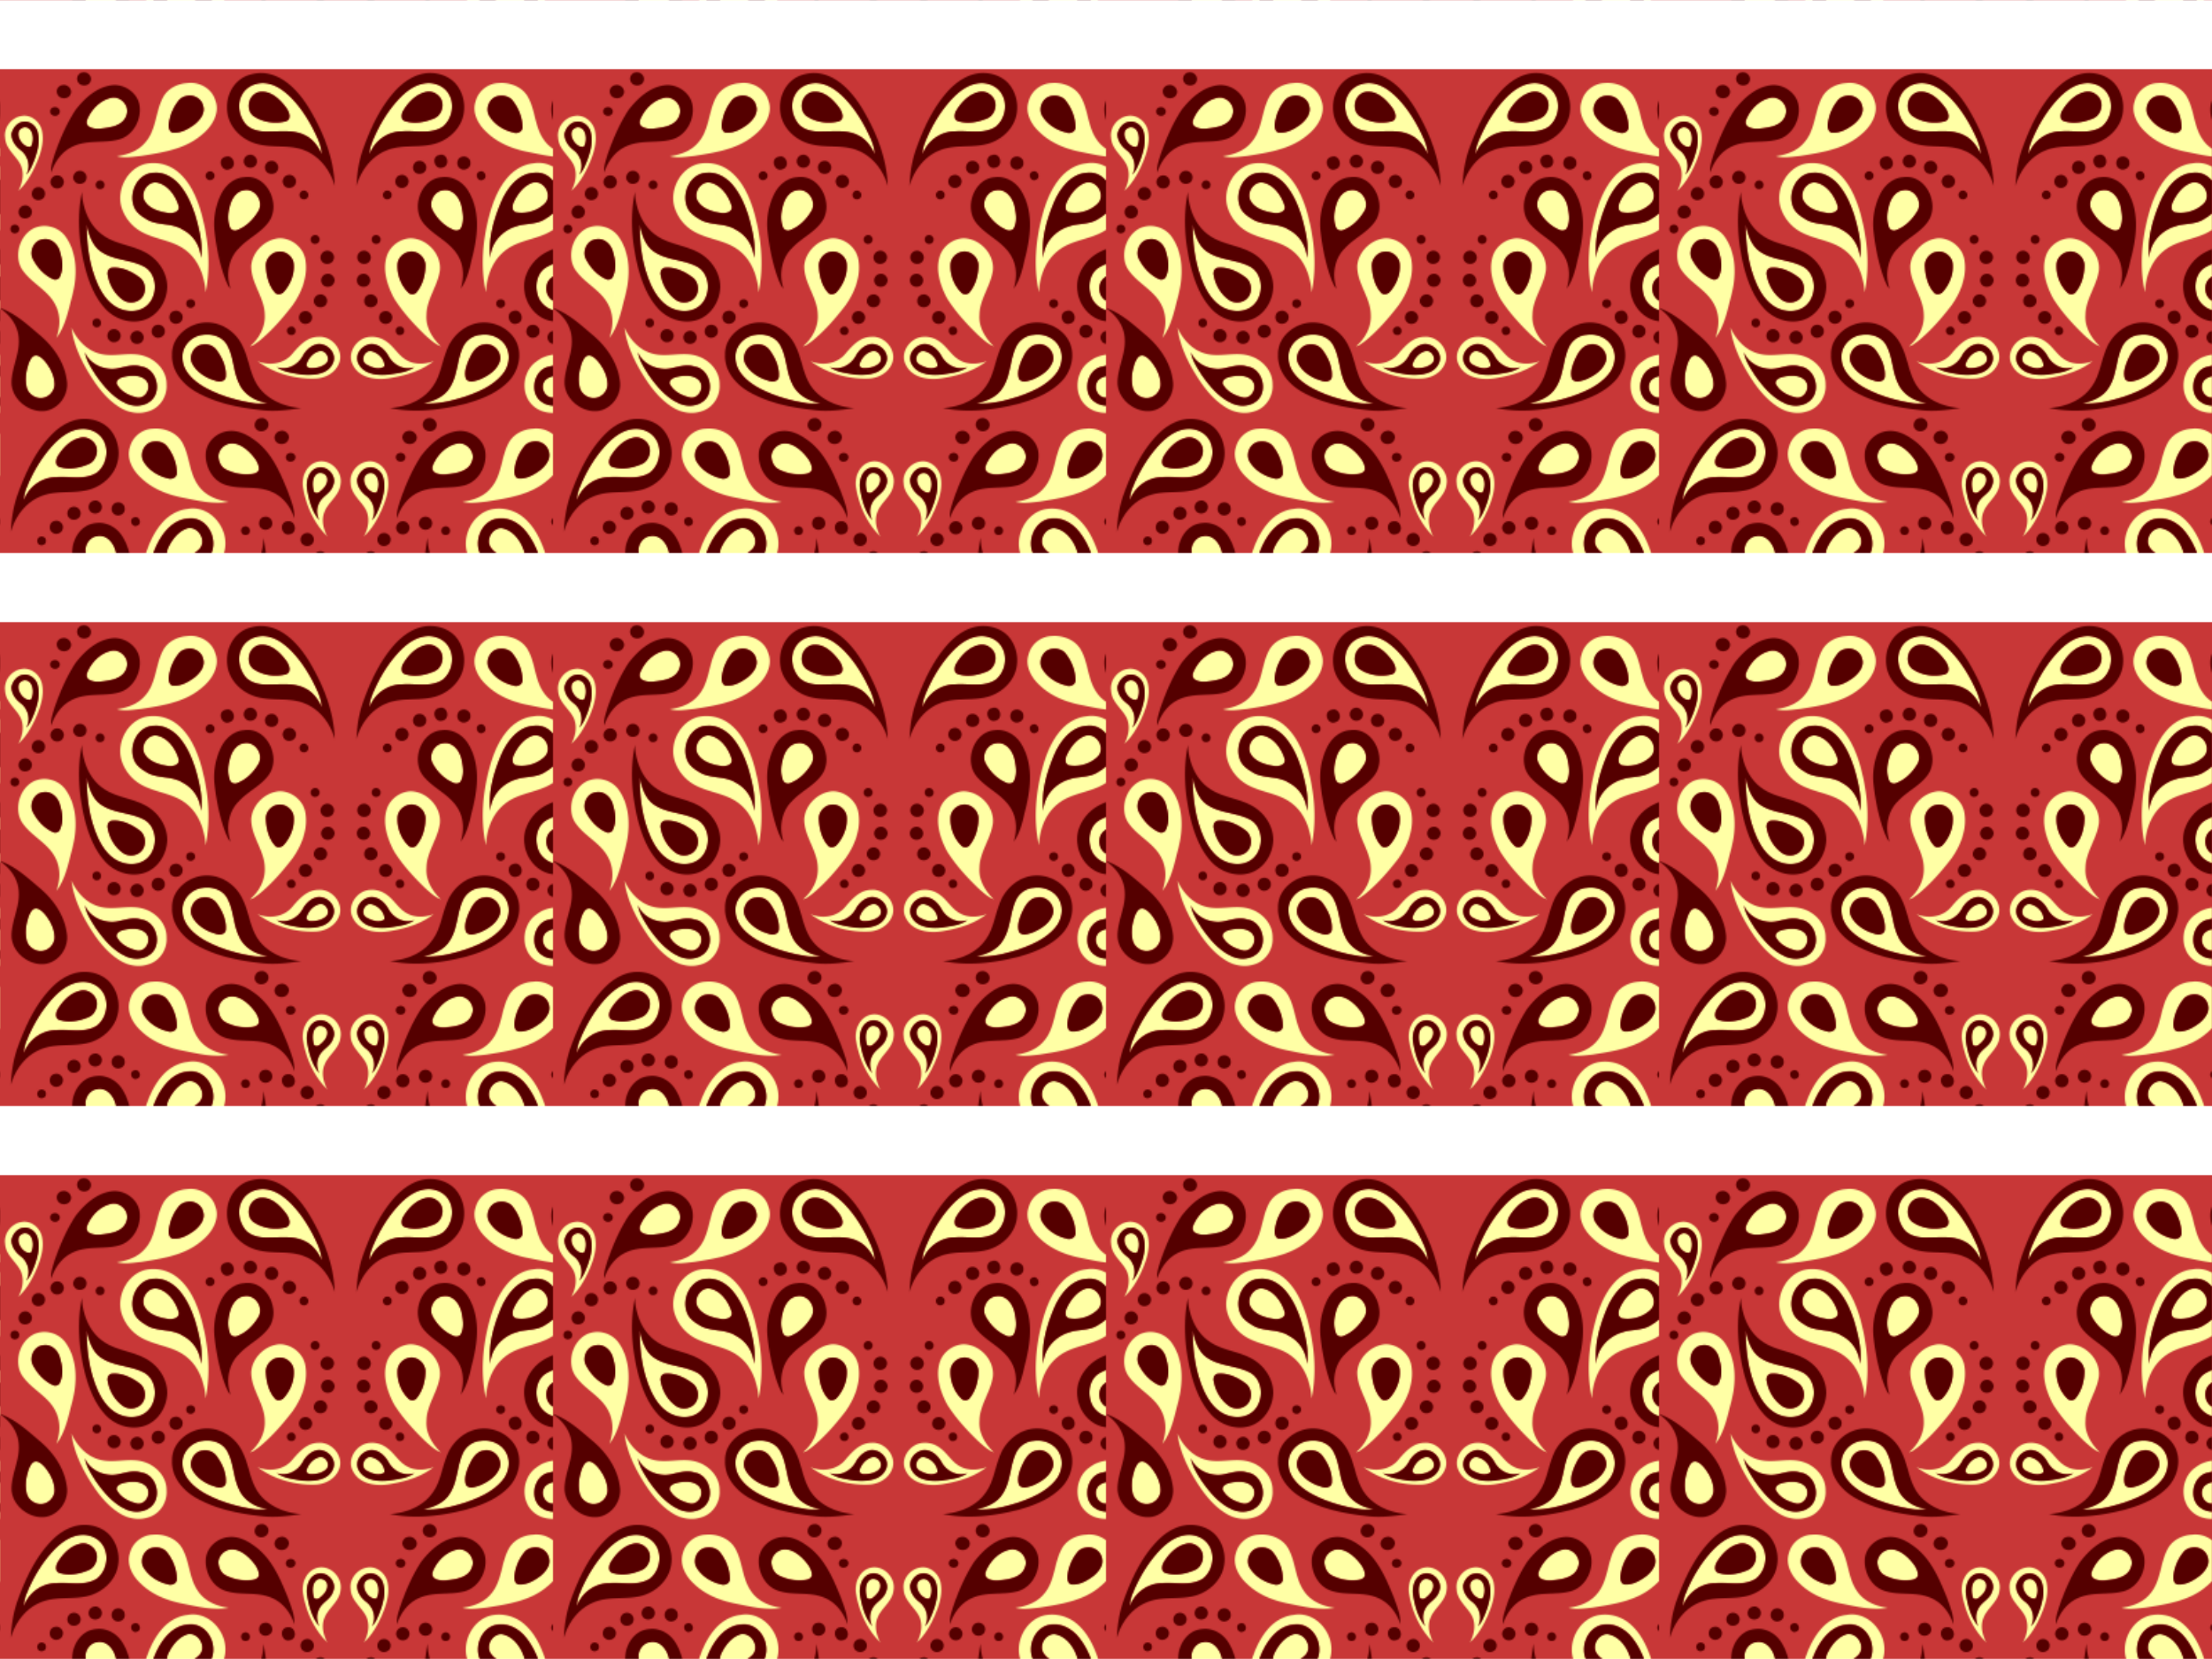 <svg xmlns="http://www.w3.org/2000/svg" height="1280" width="1280pt" viewBox="0 0 1280 960"><defs><pattern id="a" width="400" patternUnits="userSpaceOnUse" patternTransform="matrix(.8 0 0 .8 0 640)" height="400"><path d="M0 1250v2500h2500V1250H0z" transform="matrix(.2 0 0 .2 0 -200)" fill="#c83737"/><path d="M688.86 1299.8a91.592 91.592 0 00-11.852.894c-34.788 1.813-69.925 19.299-86.912 50.712-28.262 51.762-24 117.31-64.225 163.26-25.45 31.088-64.925 45.324-103.66 50.137 28.725 7.874 58.973 2.062 88.023-.788 76.712-12.25 159.59-24.1 220.26-77.225 36.725-29.312 67.15-79.325 47.188-126.96-12.008-37.36-50.522-60.45-88.824-60.03zm1124.6.236a124.53 124.53 0 00-11.465.57c-37.95 1.463-72.462 29.05-81.75 65.85-14.062 41.113 9.363 84.163 39.463 111.41 41.362 40.363 96.762 61.65 152.66 72.339 54.15 10.662 110.23 24.675 165.46 14.725-43.4-5.075-88.35-23.85-112.88-62.312-31.562-46.1-28.738-105.8-56.463-153.53-19.201-32.942-57.866-49.2-95.035-49.057zm-261.71.723a68.78 68.78 0 00-2.691.022c-38.825.337-72.863 23.75-99.4 50.125-46.55 47.338-80.811 105.81-105.24 167.25-4.288 12.062-8.438 28.55-7.463 38.926 17.55-48.162 65.538-82.262 116.94-82 48.6-4.138 103.51 11.813 147.05-16.637 34.088-27.45 45.173-81.876 21.46-119.49-14.518-24.206-42.832-37.996-70.657-38.197zm-601.44.022c-30.25-.35-61.55 15.25-75.338 42.95-18.6 33.639-9.625 77.176 14.213 105.91 23.125 24.339 59.525 27.65 91.15 25.575 40.662.312 84.576-5.6 122.24 13.562 29.025 13.462 48.599 40.7 61.324 69.05-1.525-21.287-7.95-41.737-16.9-60.987-24.75-53.925-55.912-105.96-98.475-147.77-26.562-25.375-59.988-48.602-98.213-48.29zm601.38 30.475c16.518.109 32.024 9.726 41.387 23.2 16.538 25.126 4.287 63.939-24.213 74.4-31.65 13.426-69.05 20.113-102.46 9.976-19.462-5.063-15.025-28.8-6.338-41.339 19-30.524 47.725-59.474 84.5-65.687a42.509 42.509 0 017.127-.551zm-602.36.414c35.305.65 64.26 29.182 84.381 55.912 11.438 14.338 24.25 43.913-.775 51.676-39.412 9.712-85.312 3.137-118.32-21.238-30.1-27.25-12.363-81.962 27.574-86.1 2.409-.213 4.79-.293 7.144-.25zm-261.34 14.002c21.566.523 42.243 15.514 46.947 37.135 8.563 26.65-11.65 51.588-31.162 67.213-22.312 16.575-48.712 31.8-77.512 30-13.7-1.85-16.162-17.025-15.875-28.375 2.8-31.338 15.186-61.9 34.648-86.588 7.25-10.038 18.752-16.599 30.977-18.137a46.66 46.66 0 0111.977-1.248zm1126.2.287c15.684.031 31.555 6.05 40.99 18.998 20.225 26.238 33.651 58.813 34.389 92.15 2.188 18.6-16.614 27.674-32.451 22.424-34.738-7.975-68.387-28.65-87.074-59.438-17.412-27.45.875-68.848 33.4-73.21a61.438 61.438 0 0110.746-.925zm-1402.7 6.994c-1.52 0-3.048.09-4.582.266-42.175 6.625-76.711 42.138-91.924 80.738-9.512 30.088 31.15 33.525 50.812 30.838 33.688-3.313 79.5-10.175 91.35-47.65 12.188-30.012-14.767-64.281-45.656-64.191zm1678.1.23c-.903-.012-1.81 0-2.723.024-23.925 1.1-45.462 21.476-46.762 45.613.25 19.35 9.212 40.036 27.486 48.71 28.625 14.463 61.89 20.476 93.727 16.276 10.175-1.213 23.898-5.725 24.961-17.75.113-20.825-13.638-38.174-26.562-53.2-18.309-19.543-42.13-39.287-70.127-39.673zm-2001.1 65.25a54.562 54.562 0 00-9.959.862c-36.375 5.275-65.537 41.7-60.074 78.611 1.325 36.938 33.35 60.713 51.475 89.801 19.962 31.112 13.5 71.412-3.65 102.26 29.337-26.6 49.063-61.712 64.838-97.637 15.425-35.9 28.475-75.375 21.5-114.79-4.384-31.084-32.36-58.935-64.13-59.11zm2324.4.069a60.361 60.361 0 00-10.621.904c-43.95 7.575-64.476 58.612-55.238 98.688 11.25 63.725 40.213 126.45 86.838 171.96-14.038-26.438-21.925-58.174-10.838-87.11 13.475-36.889 53.912-59.489 58.512-100.4 8.25-41.45-27.276-83.91-68.652-84.044zm-2.353 21.12c30.935.51 58.423 36.922 44.119 66.222-7.863 27.912-39.838 38.063-50.812 64.15-10.125 19.175-8.976 42.414 1.287 61.264-26.15-30.238-37.35-71.276-43.838-109.95-5.875-30.838 4.713-73.274 39.713-80.674a39.1 39.1 0 019.53-1.008zm-2319.2.1c21.104.35 40.298 17.399 45.012 37.874 9.6 34.988-.888 71.339-13.162 104.26-7.525 17.325-14.125 36.187-28.1 49.537 17.037-29.075 6.45-66.976-19.025-87.301-19.125-14.138-34.725-35.224-34.6-59.824 4.412-19.8 19.575-40.487 40.75-43.637 3.056-.67 6.11-.962 9.125-.912zm2317 20.128a25.36 25.36 0 00-5.934.646c-23.438 8.375-23.013 41.437-18.275 61.662 1.15 13.4 16.75 11.664 24.062 4.701 14.325-11.838 29.775-29.238 24.975-49.488-2.531-10.863-13.943-17.454-24.828-17.522zm-2317.6.427a30.308 30.308 0 00-4.684.344c-42.237 11.275-6.713 77.126 25.6 70.014 13.57-21.052 9.527-70.22-20.916-70.357zm1856.3 128.6a102.94 102.94 0 00-18.703 1.883c-36.188 3.838-69.2 23.95-92.574 51.312-31.35 36.138-50.062 81.275-63.188 126.79-26.525 93.425-36.125 193.96-15.037 288.76 1.962-55.5 22.236-112.8 66.299-148.74 50.638-43.238 122.78-41.26 176.95-78.049 31.862-21.888 55.975-56.4 62.875-94.713 13.056-70.535-44.213-147.85-116.62-147.25zm-1392 .657c-5.99-.016-11.986.363-17.947 1.152-72.288 9.187-118.36 93.237-97 160.7 12.812 40.65 43.599 75.038 82.486 92.5 49.475 23.875 108.11 27.463 151.75 63.238 45.688 35.962 65.738 94.488 69.238 150.69 20.638-100.77 9.187-205.51-20.287-303.36-15.938-49.025-38.85-98.437-79.125-132.14-24.68-21.052-56.773-32.688-89.115-32.777zm1386.8 34.664c57.672.738 93.988 68.715 74.615 121.11-7.875 24.588-31.263 39.024-52.4 51.299-29.125 15.225-63.274 11.276-94.012 20.988-51.875 14.338-95.175 59.825-96.537 115.34-8.513-70.137 12.574-140.53 39.736-204.65 22.038-49.062 61.338-101.37 119.94-103.7a75.913 75.913 0 018.66-.389zm-1376.4.195c30.026.245 58.285 16.553 78.723 37.881 32.462 35.425 51.275 80.737 65.125 126.14 12.525 46.738 25.112 96.263 17.137 144.46-1.625-42.875-26.925-81.988-64.812-101.8-37.025-24.362-83.85-15.337-123.1-33.162-18-10.325-36.7-21.363-48.438-39.025-31.038-52.562 4.287-134.81 69.338-134.32a83.229 83.229 0 016.027-.168zm1370.6 34.713a39.902 39.902 0 00-5.307.392c-32.85 8.8-56.212 38.662-70.875 67.887-6.963 13.412-11.425 37.113 8.588 40.775 36.125 5.813 76.988-6.561 102.74-33.074 25.675-27.748.35-76.187-35.144-75.98zm-1374.1.379c-29.638 1.337-51.725 35.388-40.65 63.113 15.312 31.588 53.438 42.474 85.426 47.387 17.312 3.737 47.9-4.287 38.375-28.137-11.788-37.525-42.125-77.826-83.15-82.363zm328.97 27.844c-2.444.045-4.931.298-7.45.781-24.662 2.375-41.249 24.714-48.887 46.54-9.287 27.837-13.55 59.348-2.775 87.386 4.312 10.375 17.15 14.488 27.062 9.525 31.825-12.25 57.138-38.026 74.562-66.8 20.988-31.606-5.868-78.108-42.514-77.433zm720.39.154c-2.547-.013-5.158.2-7.829.64-32.275 2.576-53.836 41.963-39.648 70.75 16.088 31.339 42.923 58.187 75.523 72.05 10.425 5.262 25.512 2.613 29.188-9.912 10.488-23.938 5.389-51.3.426-76-6.453-27.391-27.61-57.428-57.66-57.527zm574.05 123.7c-4.763 39.288-20.95 81.5-56.438 102.8-47.85 29.75-109.12 24.213-156.46 54.775-30.212 20.3-37.826 61.8-28.613 95.062 9.312 39.9 52.15 67.551 92.412 60.076 48.675-3.812 84.826-43.564 105.08-85.014 33.938-70.362 47.01-150.59 44.023-227.7zm-1871.7.387c.125 67.038 7.686 134.89 32.199 197.75 15.012 39.575 37.563 79.201 75.113 101.14 30.275 16.675 69.8 20.762 100.1 1.912 52.9-32.112 52.95-125.31-6.038-150.99-47.112-22.638-103.35-20.412-147.64-49.85-33.738-21.512-46.963-64.15-53.738-99.963zm2029.3 5.578a82.886 82.886 0 00-14.527 1.084c-50.688 4.05-82.976 52.288-93.488 98-20.775 73.05 1.288 148.59 21.076 219.2 10.538 30.012 18.449 63.188 40.236 87.25-18.825-47.65-13.975-105.39 19.9-145.24 31.112-38.838 78.526-61.999 105.33-104.67 36.55-59.578-7.594-154.59-78.523-155.62zm-2182.1 0a89.474 89.474 0 00-12.64.86c-68.05 8.337-103.26 97.987-69.6 154.49 33.189 52.224 98.063 76.737 123.97 134.75 17.35 36.061 14.726 78.412 1.188 115.28 33.912-44.126 43.813-101.85 57.926-154.61 18.25-70.1 18.874-151.42-24.764-212.5-17.5-23.92-46.58-38.204-76.086-38.26zm850.6 44.4c-51.338 3.313-97.788 47.14-102.74 98.602-2 63.112 47.062 113.64 48.85 176.12 3.087 44.238-19.275 87.448-52.625 115.4 9.987.05 19.939-10.31 28.789-15.46 46.625-37.326 86.224-82.715 122.67-129.83 35.9-48.95 59.775-112.45 46.812-173.44-9.95-40.75-50.012-71.389-91.762-71.4zm472.66.188c-35.35 1.7-68.65 24.776-82.6 57.264-20.6 52.775-1.838 111.76 23.5 159.61 31.675 50.525 72.5 94.712 115.38 135.88 16.662 14.412 33.162 30.325 54.188 38.125-30.512-28.638-55.575-69.738-52.162-113.69.687-57.262 40.2-104.07 48.35-159.61 7.237-60.012-47.288-117.49-106.65-117.58zm854.12 2.066c32.829.369 57.969 39.059 44.053 69.797-16.312 33.462-43.475 65.012-79.525 77.25-20.975 3.337-25.688-24.051-27.188-39.176-2.288-38.95 5.962-94.3 50.275-106.19 4.205-1.196 8.353-1.729 12.385-1.684zm-2174.6.418c23.59-.223 44.084 18.549 51.467 40.566 10.012 30.562 15.814 66.413 1.2 96.426-4.487 10.038-17.951 12.675-26.976 7.062-30.112-14.125-53.975-40.339-69.312-69.539-16.05-27.088 1.164-68.924 33.352-73.21a44.66 44.66 0 0110.27-1.305zm1323.3 45.217c27.299-.81 52.902 24.399 51.576 52.062-.338 33.112-9.725 67.6-30.6 93.775-6.963 10.15-21.301 12.299-30.451 3.45-27.488-26.05-42.062-65.539-39.975-103.25 1.637-22.1 19.514-40.714 40.95-44.927a42.532 42.532 0 018.499-1.111zm-473.52.176c24.148.582 46.919 20.404 48.86 44.986 3.113 35.962-11.16 72.312-34.485 99.35-8.238 10.288-25.55 15.388-34.463 2.687-21.788-24.65-29.624-58.762-31.824-90.85-3.25-25.525 16.725-51.087 41.813-55.262a43.88 43.88 0 0110.1-.908zm1073.5 57.377c9.621.089 19.433 2.79 22.682 12.51 5.175 27.188-10.35 53.412-24.662 75.375-16.188 25.388-47.25 48.725-78.6 35.162-34.288-11.75-41.001-62.675-13.488-84.775 23.075-19.462 51.912-32.55 81.699-37.188 3.66-.625 7.995-1.125 12.369-1.084zm-1672.2.547c32.05.272 63.009 15.602 88.373 34.35 25.775 17.038 28.525 58.663 5.437 79.05-18.075 16.289-47.461 17.138-66.461 1.95-27.938-20.675-46.7-53.538-52.525-87.625-3.012-11.2 2.387-26.025 15.199-27.312a99.58 99.58 0 019.977-.412zm-156.14 217.3c7.625 60.775 33.562 116.96 65.35 168.62 28.038 45.575 61.489 89.95 107.45 118.78 31.2 20.225 71.387 27.687 106.91 14.824 40.688-12.2 67.375-55.212 64.225-97 .837-47.888-36.426-88.376-80.301-102.43-53.075-17.662-110 6.275-163.49-8.975-46.288-12.538-81.15-51.112-100.15-93.824zm1982.2.886c-22.45 52.313-72.012 96.69-131.01 98.014-55.35 1-119.18-15.202-166.88 21.711-51.762 32.875-61.85 114.18-19.025 158.05 31.612 32.925 84.6 37.55 124.99 19.162 47.212-21.45 81.7-62.449 111.06-103.92 38.738-58.088 73.299-125.96 80.86-193.01zm-1491.2 23.791c-5.091-.025-10.166.329-15.14 1.045-41.987 3.425-78.287 42.551-74.425 85.238 1.662 46.025 38.989 79.9 75.826 101.95 54.362 31.175 115.47 49.188 177.09 59.125 18.375 3.363 37.825 1.825 55.775-.375-44.35-4.112-87.786-30.525-105.3-72.562-21.05-44.175-18.09-96.6-43.576-138.93-14.808-24.226-42.758-35.36-70.248-35.494zm1003.7 0c-4.648 0-9.285.355-13.852 1.084-26.55 1.188-50.9 17.351-63.262 40.676-24.162 47.8-19.664 105.95-50.076 151.14-20.062 32.7-60.012 49.338-94.762 55.062 52.15 5.263 103.7-8.799 153.03-24.299 47.988-16.912 97.274-38.2 130.95-77.8 23.2-26.039 32.374-65.764 17.137-97.989-13.562-30.286-46.628-47.86-79.16-47.87zm-596.91 8.453c-1.536.02-3.08.095-4.625.229-41.238-.012-70.062 32.776-94.6 61.514-29.938 36.75-83.601 44.124-125.89 26.262 60.012 44.675 138.08 66.562 212.6 62.938 33.8-1.85 67.46-20.475 81.299-52.375 20.61-45.798-21.175-99.173-68.787-98.566zm189.34.092a89.883 89.883 0 00-3.989.12c-48.975.187-89.799 57.225-65.012 102.54 24.912 49.787 89.162 55.087 137.56 46.1 54.65-9.225 110.33-26.138 154.28-60.838-31.562 12.15-69.526 13.8-99.2-4.225-27.663-15.738-43.025-45.537-68.362-64.137-15.609-12.363-35.34-19.652-55.275-19.557zm-191.89 25.67c33.763-.34 66.137 36.372 49.93 69.91-18.612 41.125-70.887 43.726-109.57 40.863-31.662-4.8-66.425-8.262-93.15-27.125 35.225 13.05 74.199-6.65 92.299-37.75 10.988-21.2 29.726-40.374 53.738-45.324a45.156 45.156 0 016.757-.574zm190.3.015c27.235-.025 49.564 22.337 61.939 45.06 17.712 31.587 57.024 51.685 92.449 38.61-25.725 18.975-61.75 22.138-93.2 26.738-38.95 4.313-91.262-.3-109.68-41.3-14-31.239 12.165-63.75 42.978-68.8a50.092 50.092 0 015.51-.31zm415.03.55c30.628-.278 57.12 31.336 48.522 62.047-11.662 34.35-45.575 54.687-77.562 67.537-13.95 3.875-33.138 10.263-43.988-2.787-8.588-20.362-1.288-42.939 6.1-62.576 11.211-25.725 26.175-58.712 57.325-63.074a44.192 44.192 0 019.604-1.146zm-1017.6.25c17.124-.172 33.635 8.568 43.338 22.922 19.888 27.625 35.137 61.75 31.662 96.438-2.775 16.175-23.262 16.938-35.938 13-33.712-9.312-67.225-29.4-84.475-60.588-15.738-27.738 4.175-67.263 35.875-70.738a48.943 48.943 0 019.537-1.033zm418.21 24.445c-.66 0-1.327.04-1.999.102-23.338 4.137-41.625 24.537-48.688 46.412-3.662 8.875 6.101 15.45 13.988 15.463 20.438.662 42.7-4.263 57.875-18.75 13.14-16.142-.75-43.381-21.178-43.227zm179.59.114c-23.725.012-35.863 36.014-14.338 48.389 18.325 10.612 46.513 21.5 65.213 7 1.912-26.8-25.412-52.164-50.875-55.39zm-1032.2 5.025c19.588 45.725 75.8 67.849 123.44 56.574 26.225-5.875 53.888-14.561 80.525-5.711 54.95 7.275 76.013 88.462 34.963 123.72-24.35 21.088-61.338 23.325-89.9 9.85-47.5-20.962-81.762-62.475-110.85-104.1-15.725-25.112-32.976-50.6-38.176-80.338zm1884.6.225c.637 9.675-7.063 26.139-11.85 36.889-28.262 52.425-64.676 103.06-115.05 136.2-30.425 20.312-73.175 28.35-104.88 6.162-48.9-31.388-29.438-121.11 28.6-128.61 43.912-14.65 86.725 18.436 130.78 5.674 31.75-5.475 59.488-26.688 72.4-56.312zm-2062 10.728c-1.261.012-2.545.14-3.85.396-10.512 2.763-15.586 14.076-19.986 22.988-10.775 27.375-15.364 57.761-10.201 86.924 3.075 27.925 33.589 48.575 60.764 42.713 22.062-4.5 39.937-24.45 40.637-47.25.362-32.75-16.512-62.938-36.887-87.438-8.19-7.862-18.291-18.454-30.477-18.334zm2239.6.01c-1.15.032-2.346.176-3.586.441-20.562 6.3-33.4 26.188-44.45 43.338-15.774 27.088-29.351 65.312-6.351 92.375 22.025 28.55 70.364 20.323 84.914-11.352 11.862-30.075 5.563-64.162-3.125-94.225-4.542-11.804-11.816-30.054-26.268-30.572a20.363 20.363 0 00-1.135-.01zm-1886.5 73.352c-5.89-.1-11.733.277-17.258.927-15.75 2.5-43.514 5.65-44.164 26.236 12.775 29.125 45.402 45.338 75.227 51.562 30.588 4.625 51.036-36.187 33.174-59.699-11.212-14.175-29.308-18.732-46.98-19.027zm1541.3.086c-5.817-.07-11.614.244-17.258.816-16.012 1.588-33.9 8.662-40.6 24.475-9.775 21.938 5.075 51.888 30.088 53.588 27.875-1.737 54.237-16.401 73.199-36.488 6.937-6.8 13.675-20.887 3.787-28.074-14.147-10.453-31.767-14.108-49.217-14.316zm-85.37 191.2a91.735 91.735 0 00-11.851.894c-34.788 1.813-69.937 19.298-86.912 50.711-28.262 51.762-24 117.31-64.225 163.26-25.45 31.088-64.925 45.324-103.66 50.137 28.725 7.875 58.973 2.063 88.023-.787 76.712-12.262 159.59-24.1 220.26-77.225 36.725-29.325 67.15-79.325 47.188-126.96-12.02-37.36-50.524-60.449-88.824-60.031zm-1375.4.236a124.53 124.53 0 00-11.464.57c-37.95 1.45-72.462 29.05-81.75 65.85-14.062 41.112 9.362 84.162 39.463 111.41 41.362 40.362 96.775 61.65 152.66 72.338 54.15 10.662 110.23 24.662 165.46 14.725-43.4-5.075-88.35-23.85-112.88-62.312-31.562-46.1-28.738-105.8-56.463-153.53-19.201-32.942-57.866-49.2-95.035-49.057zm-261.71.723c-.897-.013-1.795 0-2.69.02-41.626.463-77.376 26.939-104.97 55.802-43.789 46.712-76.65 103.08-100 162.5-4.05 11.738-8.138 27.975-7.126 38 17.55-48.162 65.538-82.262 116.94-82 48.6-4.138 103.53 11.813 147.05-16.637 34.088-27.45 45.173-81.876 21.461-119.49-14.519-24.207-42.833-37.995-70.658-38.197zm1898.6.02c-25.211-.162-50.961 10.252-66.974 30.077-31.662 38.538-20.387 103.07 20.338 130.54 45.7 25.875 99.949 7.811 149.36 14.387 49.8 1.225 93.2 36.588 110.86 82.05-1.538-21.3-7.95-41.737-16.9-60.987-24.762-53.925-55.912-105.96-98.475-147.77-26.562-25.375-59.988-48.602-98.213-48.29zm-1898.6 30.476c16.519.108 32.025 9.726 41.388 23.2 16.55 25.126 4.287 63.939-24.213 74.4-31.65 13.426-69.05 20.113-102.46 9.975-19.462-5.062-15.013-28.8-6.338-41.338 19.012-30.525 47.725-59.475 84.5-65.688a42.52 42.52 0 017.127-.55zm1897.6.414c35.306.65 64.26 29.182 84.382 55.912 11.438 14.325 24.25 43.913-.776 51.676-39.425 9.712-85.312 3.136-118.32-21.238-30.1-27.25-12.363-81.962 27.574-86.1a66.93 66.93 0 017.145-.25zm-261.34 13.996c21.567.515 42.244 15.509 46.948 37.14 8.562 26.65-11.65 51.589-31.162 67.214-22.312 16.575-48.712 31.788-77.512 30-13.7-1.85-16.175-17.038-15.875-28.375 2.8-31.338 15.186-61.913 34.648-86.588 7.237-10.05 18.752-16.6 30.977-18.137a46.635 46.635 0 0111.977-1.254zm-1373.8.287c15.685.028 31.556 6.053 40.99 19.002 20.239 26.238 33.652 58.8 34.39 92.15 2.2 18.6-16.614 27.674-32.451 22.424-34.725-7.975-68.387-28.65-87.074-59.438-17.412-27.45.875-68.848 33.4-73.211a61.295 61.295 0 0110.746-.928zm1097.3 6.998c-1.519 0-3.048.09-4.582.265-42.175 6.626-76.71 42.139-91.924 80.739-9.525 30.087 31.15 33.524 50.812 30.837 33.688-3.312 79.487-10.174 91.35-47.65 12.188-30.024-14.767-64.282-45.656-64.19zm-821.9.23c-.903-.013-1.81 0-2.722.025-23.912 1.088-45.462 21.476-46.762 45.613.25 19.35 9.211 40.036 27.486 48.711 28.638 14.462 61.889 20.463 93.727 16.275 10.188-1.225 23.898-5.725 24.96-17.75.113-20.838-13.637-38.174-26.561-53.199-18.31-19.544-42.131-39.289-70.127-39.674zm498.86 65.252a54.477 54.477 0 00-9.958.862c-36.375 5.275-65.537 41.699-60.074 78.61 1.325 36.939 33.35 60.702 51.475 89.802 19.95 31.112 13.5 71.399-3.65 102.26 29.337-26.6 49.062-61.712 64.837-97.637 15.425-35.9 28.475-75.375 21.5-114.79-4.395-31.084-32.362-58.935-64.129-59.111zm-175.64.068a60.466 60.466 0 00-10.62.905c-43.95 7.575-64.476 58.6-55.238 98.688 11.25 63.725 40.213 126.45 86.838 171.96-14.038-26.45-21.925-58.174-10.838-87.111 13.488-36.888 53.924-59.488 58.512-100.4 8.25-41.461-27.276-83.912-68.652-84.043zm-2.353 21.12c30.935.509 58.423 36.922 44.119 66.222-7.85 27.912-39.838 38.063-50.812 64.15-10.125 19.162-8.963 42.414 1.287 61.264-26.15-30.238-37.35-71.289-43.838-109.95-5.875-30.85 4.713-73.286 39.713-80.674a39.1 39.1 0 019.531-1.007zm180.79.1c21.102.347 40.289 17.386 45.014 37.872 9.6 34.975-.887 71.34-13.162 104.26-7.525 17.325-14.125 36.175-28.1 49.537 17.038-29.075 6.45-66.976-19.025-87.3-19.125-14.15-34.725-35.225-34.6-59.825 4.413-19.8 19.575-40.499 40.75-43.637a39.474 39.474 0 019.123-.912zm-183 20.124c-2.017-.013-4.016.2-5.937.649-23.438 8.362-23.013 41.437-18.275 61.662 1.15 13.388 16.762 11.65 24.062 4.7 14.325-11.837 29.775-29.237 24.975-49.487-2.532-10.874-13.934-17.458-24.824-17.523zm182.41.43a30.42 30.42 0 00-4.684.344c-42.25 11.275-6.725 77.126 25.6 70.014 13.57-21.052 9.528-70.221-20.916-70.357zm-643.66 128.52c-6.136.051-12.383.661-18.703 1.883-36.188 3.837-69.199 23.95-92.574 51.312-31.35 36.138-50.062 81.275-63.188 126.79-26.525 93.425-36.125 193.95-15.037 288.76 1.975-55.5 22.236-112.8 66.299-148.74 50.638-43.238 122.78-41.261 176.95-78.05 31.875-21.887 55.975-56.4 62.875-94.712 13.056-70.535-44.213-147.85-116.62-147.25zm1108 .656a133.96 133.96 0 00-17.943 1.153c-58.362 7.25-100.06 64.2-102.06 120.81-2.05 42.238 20.3 82.599 51.588 109.61 56.212 48.025 139.87 41.1 194.42 91.812 41.438 36.212 58.938 91.614 62.525 144.89 20.638-100.78 9.188-205.51-20.287-303.36-15.938-49.025-38.85-98.437-79.125-132.14-24.68-21.052-56.782-32.688-89.119-32.777zm-1113.2 34.6c57.682.738 93.986 68.715 74.613 121.11-7.875 24.588-31.263 39.024-52.4 51.3-29.125 15.224-63.274 11.275-94.012 20.987-51.875 14.338-95.175 59.825-96.537 115.34-8.512-70.138 12.574-140.53 39.736-204.65 22.038-49.062 61.35-101.37 119.94-103.7a75.947 75.947 0 018.662-.388zm1123.6.196c30.026.245 58.285 16.553 78.723 37.88 32.462 35.426 51.275 80.738 65.125 126.14 12.525 46.739 25.112 96.264 17.137 144.46-1.625-42.874-26.925-81.987-64.812-101.8-37.025-24.361-83.85-15.336-123.1-33.161-18.012-10.325-36.712-21.363-48.438-39.025-31.038-52.562 4.288-134.81 69.338-134.32a83.344 83.344 0 016.027-.168zm-1129.4 34.713a39.734 39.734 0 00-5.307.392c-32.838 8.8-56.2 38.662-70.875 67.887-6.962 13.412-11.412 37.1 8.588 40.775 36.125 5.813 76.988-6.561 102.74-33.074 25.675-27.748.351-76.187-35.145-75.98zm1125.9.379c-29.638 1.337-51.725 35.388-40.65 63.113 15.312 31.587 53.438 42.473 85.426 47.386 17.3 3.738 47.9-4.286 38.375-28.136-11.788-37.526-42.125-77.839-83.15-82.364zm-1450.6 27.998c-2.547-.013-5.157.199-7.828.64-32.275 2.575-53.823 41.95-39.648 70.75 16.088 31.338 42.923 58.186 75.523 72.05 10.425 5.262 25.512 2.612 29.188-9.913 10.488-23.938 5.388-51.3.426-76-6.453-27.403-27.61-57.429-57.66-57.527zm1779.2.016a43.988 43.988 0 00-7.012.61c-24.662 2.376-41.249 24.715-48.887 46.54-9.237 27.562-13.376 58.623-3.175 86.523 3.912 10.325 16.413 15.538 26.488 10.676 27.962-9.9 50.275-31.537 67.725-54.912 10.512-14.188 19.275-32.388 13.225-50.312-4.43-22.384-25.83-39.288-48.363-39.125zm-1205.2 123.7c-4.762 39.287-20.95 81.498-56.438 102.8-47.85 29.75-109.12 24.213-156.46 54.775-30.212 20.3-37.826 61.8-28.613 95.062 9.313 39.9 52.15 67.55 92.412 60.076 48.675-3.813 84.826-43.564 105.08-85.014 33.938-70.362 47.011-150.6 44.023-227.7zm628.3.386c.2 65.738 7.287 132.26 30.85 194.1 15 40.925 37.775 82.127 76.463 104.79 29.525 16.2 67.688 20.612 97.75 3.287 46.925-26.638 55.462-99.938 17.875-137.68-49.238-41.112-121.66-29.224-172.85-67.137-31.338-22.075-43.425-62.963-50.088-97.363zm-470.72 5.578a82.905 82.905 0 00-14.527 1.084c-50.675 4.05-82.976 52.288-93.488 98-20.775 73.05 1.289 148.59 21.076 219.2 10.538 30.012 18.449 63.188 40.236 87.25-13.562-35.95-15.686-77.05.039-112.64 25.025-59.675 91.6-84.186 125.19-137.27 36.551-59.578-7.594-154.59-78.523-155.62zm318.02.223a89.602 89.602 0 00-12.637.86c-72.525 8.937-107.37 109.65-62.512 164.9 32.788 42.411 85.175 66.637 111.79 114.46 22.338 37.737 21.35 84.912 6.287 125.15 33.912-44.126 43.813-101.86 57.926-154.61 18.25-70.1 18.874-151.42-24.764-212.5-17.5-23.92-46.588-38.204-76.088-38.26zm850.6 44.359c-58.05 3.563-111.19 60.427-101.71 119.73 7.963 54.05 46.024 99.512 47.824 155 3.088 44.237-19.275 87.448-52.625 115.4 6.5.887 14.063-6.063 19.988-9.313 51.825-37.937 93.849-87.673 133.07-138.14 36.712-51.674 62.551-120.78 41.076-183.43-13.762-34.75-50.362-59.15-87.625-59.25zm-2027.3.188c-35.35 1.687-68.65 24.775-82.6 57.263-20.6 52.776-1.825 111.76 23.5 159.61 31.675 50.526 72.5 94.713 115.38 135.88 16.675 14.4 33.162 30.326 54.188 38.126-30.512-28.638-55.575-69.738-52.162-113.69.688-57.263 40.2-104.07 48.35-159.61 7.25-60.012-47.288-117.49-106.65-117.58zm854.12 2.066c32.836.369 57.967 39.059 44.051 69.797-16.312 33.462-43.475 65-79.525 77.25-20.962 3.337-25.688-24.051-27.188-39.176-2.287-38.95 5.963-94.3 50.275-106.19 4.207-1.196 8.354-1.73 12.387-1.684zm325.38.422c23.59-.223 44.084 18.549 51.467 40.566 10 30.562 15.814 66.413 1.201 96.426-4.487 10.038-17.964 12.662-26.977 7.062-30.112-14.125-53.975-40.339-69.312-69.539-16.062-27.088 1.164-68.923 33.352-73.21a44.649 44.649 0 0110.27-1.305zm-1176.7 45.203c27.301-.81 52.913 24.399 51.576 52.062-.337 33.1-9.712 67.6-30.6 93.775-6.962 10.15-21.301 12.287-30.451 3.449-27.488-26.05-42.062-65.55-39.975-103.25 1.65-22.1 19.514-40.713 40.951-44.926a42.552 42.552 0 018.498-1.111zm2026.5.176c24.148.58 46.919 20.393 48.861 44.986 3.113 35.962-11.161 72.312-34.486 99.35-8.25 10.288-25.55 15.375-34.463 2.687-21.788-24.65-29.624-58.762-31.824-90.85-3.262-25.538 16.712-51.087 41.812-55.262a43.888 43.888 0 0110.1-.908zm-1426.5 57.375c9.622.089 19.427 2.796 22.676 12.516 5.175 27.188-10.35 53.412-24.662 75.375-16.188 25.388-47.237 48.725-78.6 35.162-34.288-11.75-41.001-62.675-13.488-84.775 23.075-19.462 51.912-32.562 81.699-37.188 3.664-.63 8.001-1.13 12.375-1.09zm827.75.552c32.043.272 63.011 15.602 88.375 34.35 25.775 17.025 28.525 58.663 5.438 79.051-18.075 16.275-47.473 17.137-66.461 1.95-27.938-20.676-46.7-53.539-52.525-87.626-3.013-11.211 2.386-26.024 15.199-27.311 3.332-.308 6.66-.44 9.974-.413zm-156.01 217.28c6.313 39.312 16.787 78.275 35.137 113.81 34.212 66.55 75.075 134.4 139.96 175.04 41.138 26.45 100.38 27.687 137.88-5.838 47.862-42.712 38.987-129.39-15.525-162.75-48.162-37.9-112.39-18.913-168.21-21.65-58.625-2-107-46.749-129.24-98.61zm-517.78.887c-20.512 46.625-61.088 87.325-112.75 96.088-51.262 8-105.06-10.962-155.16 7.375-24.188 9.763-46.849 25.638-60.512 48.275-27.25 43.8-18.163 109.53 26.387 138.65 42.25 27.95 99.475 19.562 138.84-9.713 66.55-49.2 109.19-123.54 141.99-198 10.225-26.112 17.9-58.513 21.213-82.676zm1009 23.777c-5.138-.031-10.26.324-15.279 1.057-53.038 3.512-90.588 63.362-69.051 112.64 24.975 59.638 89.226 87.739 146.24 108.76 50.588 15.538 104.01 32.55 157.07 24.537-35.625-3.85-71.512-20.462-92.412-50.45-34.825-47.011-26.988-110.7-55.963-160.29-14.681-24.615-42.862-36.086-70.607-36.255zm-1496.5.012a87.83 87.83 0 00-13.852 1.084c-26.55 1.188-50.899 17.351-63.262 40.676-24.162 47.8-19.664 105.95-50.076 151.14-20.062 32.7-60.012 49.338-94.762 55.062 54.112 5.287 107.6-9.587 158.59-26.225 47.612-17.312 96.674-39.25 128.7-80.062 20.95-25.65 28.187-63.338 13.824-93.801-13.552-30.286-46.626-47.861-79.16-47.871zm-405.49 8.432c-2-.012-4.025.069-6.076.228-48.975.188-89.8 57.225-65.012 102.54 20.962 42.938 74.16 53.486 117.42 48.611 61.65-7.237 124.91-24.762 174.41-63.35-41.925 17.65-95.376 10.512-125.26-25.65-24.71-28.82-54.825-62.25-95.486-62.377zm2307.3.101a63.395 63.395 0 00-3.324.15c-41.238-.011-70.062 32.777-94.6 61.515-29.938 36.75-83.601 44.124-125.89 26.262 60.012 44.675 138.06 66.562 212.6 62.938 46.4-.788 95.525-41.825 85.062-91.463-6.842-33.628-39.551-60.076-73.852-59.4zm-2310.4 25.5c30.579.272 52.106 27.934 66.25 52.52 18.638 27.612 55.3 42.862 87.412 31.162-25.375 18.8-60.987 21.951-92.037 26.64-39.238 4.474-92.2.185-110.84-41.202-13.988-31.238 12.164-63.749 42.977-68.799a52.468 52.468 0 016.236-.32zm2309 0c33.763-.341 66.137 36.371 49.93 69.91-17.912 39.975-68.288 43.5-106.05 41.15-32.875-4.462-68.899-8.062-96.674-27.412 35.212 13.05 74.199-6.65 92.299-37.75 10.975-21.2 29.726-40.374 53.738-45.324a45.143 45.143 0 016.758-.574zm-1894.7.56c30.628-.277 57.12 31.337 48.521 62.048-11.825 34.638-46.112 55.124-78.5 67.86-13.8 3.676-33.625 10.039-43.562-3.974-9.137-26.75 3-54.724 14.324-78.949 10.55-19.988 25.051-43.188 49.613-45.838a44.199 44.199 0 019.604-1.146zm1483.2.167c18.384.05 35.453 10.875 45.314 26.506 18.075 27.45 33.012 60.375 28.662 93.963-4.975 18.762-29.8 14.549-43.787 9.887-31.55-11.788-64.012-30.938-78.375-62.75-11.95-27.575 7.95-63.101 37.875-66.488a46.89 46.89 0 0110.311-1.118zm417.44 24.529c-.659 0-1.325.039-1.996.101-23.338 4.138-41.625 24.537-48.688 46.412-3.675 8.85 6.088 15.45 13.988 15.463 20.425.663 42.7-4.262 57.875-18.75 13.139-16.142-.763-43.38-21.18-43.226zm-2320.4.115c-23.725.013-35.85 36.014-14.338 48.389 18.337 10.6 46.513 21.5 65.213 7 1.913-26.8-25.412-52.164-50.875-55.389zm1467.8 5.025c19.588 45.725 75.8 67.837 123.44 56.574 26.212-5.887 53.875-14.56 80.525-5.71 54.95 7.275 76 88.462 34.963 123.72-24.35 21.088-61.338 23.312-89.9 9.85-47.5-20.963-81.762-62.476-110.85-104.1-15.725-25.113-32.976-50.6-38.176-80.339zm-615.45.225c.638 9.663-7.062 26.139-11.85 36.889-28.262 52.425-64.676 103.06-115.05 136.2-30.425 20.312-73.175 28.35-104.88 6.162-48.888-31.388-29.438-121.12 28.6-128.61 43.912-14.65 86.725 18.436 130.78 5.674 31.762-5.475 59.488-26.688 72.4-56.312zm178.4 10.678c-1.41-.017-2.885.14-4.43.498-31.225 12.462-48.138 46.113-59.15 76.15-11.4 29.125 1.013 67.436 33.4 75.773 26.175 7.275 56.85-10.224 63.088-36.762 6.788-28.988 1.787-59.874-7.363-87.762-4.463-11.18-11.923-27.73-25.545-27.898zm259.88.117a22.685 22.685 0 00-4.176.328c-10.512 2.763-15.599 14.076-19.986 22.988-11.638 29.625-16.15 62.924-8.676 94.174 4.663 18.012 21.375 30.364 38.588 35.39 28.838 6.9 60.05-16.338 61.15-46.1 1.1-31.926-15.189-61.552-34.45-85.827-8.474-9.005-19.247-20.763-32.45-20.953zm351.71 73.268c-5.563-.046-11.037.323-16.158.95-15.75 2.487-43.527 5.636-44.164 26.235 12.775 29.125 45.402 45.338 75.227 51.562 28.412 4.188 48.724-30.912 36.049-55.074-10.088-18.037-31.085-23.508-50.953-23.674zm-957.63.106c-5.817-.07-11.617.246-17.264.818-16 1.588-33.9 8.65-40.6 24.475-9.762 21.937 5.088 51.888 30.088 53.588 27.875-1.737 54.237-16.401 73.199-36.488 6.95-6.812 13.675-20.887 3.787-28.074-14.147-10.462-31.759-14.113-49.21-14.318z" transform="matrix(.2 0 0 .2 0 -200)" fill="#ffffa5"/><path d="M2198 1261.2a20.88 20.88 0 00-6.01.676c-17.675 1.525-27.462 24.9-16.225 38.562 11.975 15.075 40.2 9.586 44.262-9.639 4.796-14.376-7.759-29.138-22.027-29.602zm-1893.8.13a21.955 21.955 0 00-4.762.485c-15.225 1.05-25.536 19.362-18.299 32.95 7.825 19.611 41.362 19.012 46.912-1.975 5.257-15.723-8.593-31.355-23.852-31.46zm1251.8 2.788c-2.244 0-4.484.043-6.717.145-49.712 2.45-92.599 33.188-124.55 69.3-50.2 57.389-83.15 127.36-109.01 198.49-17.012 44.789-24.525 92.976-26.438 140.56 15.625-55.761 54.251-107.56 109.36-128.88 58.438-23.987 124.15-6.01 183.4-26.61 34.662-12.362 65.412-37.063 82.637-69.863 24.3-46.025 16.788-106.7-17.625-145.65-22.945-25.266-57.404-37.413-91.059-37.494zm-614.32.049c-1.207.012-2.417.04-3.633.084-25.125 1.85-50.813 8.35-70.838 24.287-48.225 37.038-59.725 110.86-29.912 162.85 21.562 37.6 60.812 63.612 103.04 71.938 51.5 11.088 106.23.15 156.34 18.688 57.088 20.212 98.188 73.051 113.59 130.49-2.162-101.61-43.514-201.09-96.539-287.55-38.169-59.715-96.02-121.53-172.04-120.78zm609.95 36.549c27.825.202 56.139 13.991 70.658 38.197 23.712 37.612 12.627 92.038-21.461 119.49-43.538 28.45-98.451 12.499-147.05 16.637-51.4-.263-99.388 33.838-116.94 82-.975-10.375 3.175-26.863 7.463-38.926 24.425-61.438 58.686-119.91 105.24-167.25 26.538-26.375 60.575-49.788 99.4-50.125a80.466 80.466 0 012.691-.021zm-601.44.021c38.225-.313 71.65 22.914 98.213 48.289 42.562 41.812 73.725 93.848 98.475 147.77 8.95 19.25 15.375 39.701 16.9 60.988-12.725-28.35-32.299-55.588-61.324-69.051-37.662-19.162-81.576-13.25-122.24-13.562-31.625 2.075-68.025-1.237-91.15-25.574-23.838-28.738-32.813-72.275-14.213-105.91 13.788-27.7 45.088-43.301 75.338-42.951zm1320 6.299a21.097 21.097 0 00-6.79 1.027c-14.511 2.075-25.024 19.25-18.524 32.9 7.7 19.825 40.626 18.862 47.613-1.125 8.236-15.302-6.47-32.622-22.3-32.803zm-2038.5.1c-2.357-.07-4.74.215-7.084.914-13.962 1.925-24.324 18.763-17.236 31.713 6.85 19.775 38.775 21.038 47.338 2.05 8.684-16.23-6.52-34.185-23.018-34.677zm182.38.543a81.903 81.903 0 00-8.34.472c-55.25 6.4-99.56 46.862-132.27 89.137-32.55 49.6-56.063 104.69-75.713 160.53-6.25 21.362-14.9 43.336-12.338 65.986 12.85-39.712 39.224-76.438 78.074-94 51.525-24.462 110.19-11.275 164.14-24.625 53.2-12.925 85.424-72.349 76.887-124.61-6.867-42.151-48.682-73.131-90.436-72.884zm1673 .047a88.285 88.285 0 00-8.902.412c-39.45 3.15-76.838 33.3-83.113 73.375-6.45 48.275 19.364 103.14 66.889 120.22 54.462 19.625 115.46 2.664 169.16 25.852 41.075 16.562 70.4 54.362 83 96.074 2.675-31.888-12.025-64.812-22.562-95.25-28.675-70.725-59.937-146.29-125.57-190.69-22.85-16.437-50.318-29.908-78.898-30zm-535.49 23.486a42.467 42.467 0 00-7.127.55c-36.775 6.213-65.5 35.163-84.5 65.689-8.687 12.538-13.125 36.275 6.338 41.338 33.412 10.138 70.813 3.45 102.46-9.975 28.5-10.462 40.75-49.275 24.213-74.4-9.363-13.475-24.87-23.092-41.387-23.201zm-602.36.414a66.617 66.617 0 00-7.144.25c-39.938 4.137-57.674 58.85-27.574 86.1 33.012 24.375 78.912 30.95 118.32 21.238 25.025-7.763 12.213-37.338.775-51.676-20.121-26.73-49.076-55.262-84.381-55.912zm-261.34 14.002a46.61 46.61 0 00-11.977 1.248c-12.225 1.537-23.727 8.1-30.977 18.137-19.462 24.688-31.848 55.25-34.648 86.588-.287 11.35 2.175 26.525 15.875 28.375 28.8 1.8 55.199-13.425 77.512-30 19.512-15.625 39.725-40.563 31.162-67.213-4.704-21.621-25.381-36.612-46.947-37.135zm1126.2.287a60.977 60.977 0 00-10.746.924c-32.525 4.362-50.813 45.76-33.4 73.21 18.688 30.789 52.337 51.463 87.074 59.439 15.838 5.25 34.639-3.824 32.451-22.424-.738-33.338-14.164-65.913-34.389-92.15-9.435-12.95-25.306-18.967-40.99-18.998zm-1402.7 6.994c30.889-.089 57.844 34.18 45.656 64.191-11.85 37.475-57.662 44.338-91.35 47.65-19.662 2.688-60.325-.75-50.812-30.838 15.212-38.6 49.749-74.113 91.924-80.738a41.419 41.419 0 014.582-.266zm1678.1.23c27.996.386 51.818 20.13 70.127 39.675 12.925 15.025 26.675 32.374 26.562 53.199-1.063 12.025-14.786 16.538-24.961 17.75-31.838 4.2-65.102-1.813-93.727-16.275-18.275-8.675-27.236-29.361-27.486-48.711 1.3-24.138 22.837-44.513 46.762-45.613.912-.03 1.82-.036 2.723-.023zm-1890.2 34.1a15.92 15.92 0 00-5.822.961c-8.95 1.463-14.65 12.05-10.975 20.4 4.762 13.788 28.413 14.225 32.713-.113 4.482-10.905-5.399-21.036-15.916-21.248zm2102 .085c-1.798 0-3.596.287-5.315.876-9.912 1.613-15.762 14.5-10 22.95 6.725 12.874 30.213 9.425 32.176-5.35 2.574-10.536-7.152-18.51-16.86-18.476zm109.09 52.453a39.087 39.087 0 00-9.531 1.008c-35 7.4-45.588 49.835-39.713 80.673 6.487 38.675 17.688 79.714 43.838 109.95-10.262-18.85-11.412-42.089-1.287-61.264 10.975-26.088 42.95-36.238 50.812-64.15 14.304-29.3-13.184-65.713-44.12-66.223zm-2319.2.1a39.462 39.462 0 00-9.125.912c-21.175 3.15-36.338 23.837-40.75 43.637-.125 24.6 15.475 45.687 34.6 59.824 25.475 20.325 36.063 58.226 19.025 87.3 13.975-13.35 20.575-32.211 28.1-49.536 12.275-32.925 22.762-69.276 13.162-104.26-4.714-20.475-23.907-37.523-45.012-37.873zm2317 20.1c10.885.068 22.297 6.658 24.828 17.522 4.8 20.25-10.65 37.65-24.975 49.488-7.313 6.962-22.912 8.698-24.062-4.702-4.737-20.225-5.162-53.287 18.275-61.662 1.92-.449 3.918-.659 5.934-.646zm-2317.6.427c30.443.137 34.486 49.305 20.916 70.357-32.312 7.113-67.837-58.739-25.6-70.014 1.626-.24 3.186-.35 4.684-.343zm1505.9 98.92c-2.503-.012-5.197.426-8.06 1.399-30.213 5.387-17.587 54.263 11.638 45.613 27.12-4.95 20.618-46.91-3.578-47.012zm-691.07.135a21 21 0 00-6.853 1.215c-14.125 3.325-22.064 22.063-13.664 34.275 8.125 16.7 36.514 15.35 42.664-2.563 7.328-15.236-6.333-33.057-22.146-32.928zm-81.682 6.1c-2.414 0-4.983.422-7.686 1.34-32.575 6.487-14.887 57.538 14.301 45.062 25.568-7.284 16.722-46.414-6.615-46.402zm854.17.353c-2.288-.016-4.59.311-6.822 1.024-19 3.962-23.55 32.075-7.174 42.088 14.475 11.575 39.774-.962 37.236-19.912 1.097-13.046-10.886-23.113-23.24-23.2zm-695.15 15.74c-1.102.032-2.22.157-3.35.383-14.7 1.263-25.188 17.514-19.613 31.54 5.375 19.037 36.001 20.824 43.926 2.687 8.45-14.801-4.427-35.106-20.963-34.61zm534.88.096c-1.082.02-2.172.12-3.264.313-17.312 1.062-26.85 24.012-16.275 37.5 10.862 15.95 40.262 10.612 42.95-9.125 3.67-14.307-8.47-28.224-22.333-28.68a24.193 24.193 0 00-1.078-.01zm693.48 35.978c-1.338.038-2.69.213-4.041.535-22.525 1.275-27.213 36.275-6.926 44.438 14.075 7.888 34.801-3.537 34.801-19.9.838-13.14-10.899-25.44-23.834-25.072zm-1922.1.027c-1.457.013-2.927.17-4.394.483-16.762 2.112-26.3 25.324-14.262 37.887 11.15 15.875 40.337 9.587 42.137-10.375 3.41-14.828-9.4-28.117-23.48-27.994zm1452.5 1.62a14.465 14.465 0 00-1.473 0c-1.652.09-3.397.474-5.215 1.21-20.4 5.738-8.162 38.138 10.964 29.838 17.087-4.982 10.666-30.264-4.276-31.05zm-981.09.189a14.282 14.282 0 00-5.582 1.012c-9.088 2.562-14.248 15.05-8.773 23.062 5.837 12 26.175 9.21 29.162-3.577 3.554-9.776-4.906-20.284-14.807-20.498zm1181.4 4.685a75.982 75.982 0 00-8.66.39c-58.6 2.324-97.9 54.636-119.94 103.7-27.162 64.124-48.25 134.51-39.736 204.65 1.362-55.513 44.662-101 96.537-115.34 30.738-9.713 64.887-5.764 94.012-20.989 21.138-12.275 44.525-26.71 52.4-51.299 19.372-52.398-16.943-120.38-74.615-121.11zm-1376.4.196a83.86 83.86 0 00-6.027.168c-65.05-.488-100.38 81.762-69.338 134.32 11.738 17.662 30.438 28.7 48.438 39.025 39.25 17.825 86.075 8.8 123.1 33.162 37.888 19.812 63.188 58.926 64.812 101.8 7.975-48.2-4.612-97.725-17.137-144.46-13.85-45.4-32.662-90.712-65.125-126.14-20.438-21.328-48.697-37.636-78.723-37.881zm889.28 7.943a20.654 20.654 0 00-6.31.861c-18.213 1.925-24.976 28.626-11.25 39.988 11.8 12.388 35.636 6.437 39.448-10.55 5.174-14.515-7.347-30.024-21.889-30.3zm-407.5.022a22.304 22.304 0 00-6.275.791c-14.362 2.45-23.15 19.961-16.037 32.986 7.575 20.275 40.826 16.625 44.738-4.287 4.364-14.973-7.983-29.24-22.426-29.49zm1246.9 1.732a24.87 24.87 0 00-2.508.159c-34.888.65-24.625 56.6 7.5 46.588 27.355-4.723 20.328-46.984-4.992-46.746zm-2087.1.125c-.527.016-1.057.051-1.59.108-16.85.55-28.988 21.25-19.188 35.576 8.313 16.662 36.487 15.324 42.6-2.55 7.447-15.029-5.494-33.623-21.822-33.134zm687.52 5.616a85.806 85.806 0 00-11.271.918c-35.25 2.062-64.601 26.575-81.051 56.562-21.9 42.188-31.55 90.887-26.438 138.22 6.037 55.225 17.138 110.09 34.775 162.81 6.487 15.65 10.939 33.375 23.389 45.475-16.95-49.4-8.238-108.74 30.125-145.94 33.038-36.588 81.524-56.462 109.64-97.85 40.567-60.273-4.213-161.29-79.166-160.21zm714.74.207c-3.653 0-7.33.228-11.014.71-76.688 5-113.28 111.86-65.551 167.96 35.362 42.463 90.901 63.926 121.05 111.44 24.225 36.413 25.338 82.987 12.426 123.71 27.638-36.674 34.186-84.774 45.549-128.29 17.425-73.311 23.226-155.6-16.762-222.89-17.23-30.551-50.384-52.612-85.699-52.647zm529.76 12.5a13.4 13.4 0 00-4.469.597c-9.425 1.225-15.226 12.876-10.988 21.426 2.888 12.738 25.862 12.688 29.162.25 4.561-9.745-3.51-21.893-13.705-22.273zm-1776.5.05a13.388 13.388 0 00-4.033.585c-9.325 1.525-14.988 12.914-11.176 21.477 3.675 13.812 29.126 12.112 30.05-2.776 2.746-9.56-5.515-19.215-14.841-19.285zm1573.5 6.518c35.496-.206 60.819 48.233 35.144 75.98-25.75 26.512-66.613 38.887-102.74 33.074-20.012-3.662-15.55-27.363-8.588-40.775 14.662-29.225 38.025-59.087 70.875-67.887 1.79-.253 3.561-.382 5.307-.392zm-1374.1.38c41.025 4.537 71.363 44.837 83.15 82.362 9.525 23.85-21.062 31.874-38.375 28.137-31.988-4.912-70.113-15.799-85.426-47.387-11.075-27.725 11.013-61.776 40.65-63.113zm1799.7 17.118a20.38 20.38 0 00-3.357.381c-14.7 1.25-25.188 17.514-19.613 31.539 5.362 19.05 36.05 20.811 43.95 2.648 8.52-14.824-4.407-35.054-20.98-34.568zm-2222.6.092a21.08 21.08 0 00-3.264.315c-17.375 1.05-26.802 23.963-16.289 37.488 10.85 15.962 40.288 10.637 42.963-9.114 3.67-14.307-8.468-28.235-22.332-28.684a25.803 25.803 0 00-1.078-.01zm751.95 10.633c36.645-.676 63.502 45.826 42.514 77.432-17.425 28.775-42.738 54.551-74.562 66.801-9.912 4.963-22.75.85-27.062-9.525-10.775-28.038-6.512-59.55 2.775-87.387 7.638-21.825 24.224-44.164 48.887-46.54a43.826 43.826 0 017.45-.78zm720.39.156c30.051.1 51.207 30.136 57.66 57.527 4.963 24.7 10.062 52.062-.426 76-3.675 12.525-18.762 15.175-29.188 9.912-32.6-13.862-59.436-40.71-75.523-72.049-14.188-28.788 7.374-68.175 39.648-70.75a47.001 47.001 0 017.828-.64zm-512.29 1.645c-.704 0-1.413.053-2.125.158-9.662 1.35-15.926 11.551-12.676 21.051 3.338 13.512 25.974 14.4 29.824.662 4.758-10.442-4.468-21.882-15.023-21.87zm301.92.045c-.544 0-1.087.033-1.623.1-11.288.825-18.538 14.536-12 24.236 6.475 13.45 31.538 7.387 28.875-8.438 1.652-8.789-7.087-15.917-15.252-15.898zm-1104.2 4.625c-19.538 88.825-11.462 181.04 9.563 268.85 14.262 55.712 35.525 111.95 75.287 154.72 36.575 39.25 96.85 57.512 147.69 36.912 46.225-19.012 74.936-68.887 75.61-117.85-.537-53.988-36.8-103.58-84.75-126.36-46.511-23.738-101.57-27.3-144.96-57.537-51.85-34.638-76.861-98.513-78.437-158.74zm1905.9.426c-.4 56.788-22.787 115.64-68.287 151.4-53.712 43.612-130.4 39.65-184.28 83.225-36.412 29.662-61.412 77.724-53.012 125.45 6.3 50.125 44.211 96.889 94.924 106.45 53.175 9.937 108.56-15.688 139.86-58.875 48.588-64.612 67.025-146.03 77.875-224.64 9.325-60.4 5.637-125.45-7.088-183.01zm206.88 48.455a20.607 20.607 0 00-4.732.482c-15.525 2.113-24.888 20.5-17.25 34.324 8.562 17.75 38.587 16.5 44.012-2.85 6.241-15.077-6.92-31.745-22.03-31.956zm-2317.8.014c-1.465 0-2.942.148-4.41.469-15.412 2.2-25.038 20.413-17.438 34.363 8.362 19.612 41.275 14.887 44.713-5.739 4.463-14.602-8.7-29.06-22.865-29.094zm2093.7 68.494c2.988 77.112-10.086 157.34-44.023 227.7-20.25 41.45-56.401 81.2-105.08 85.014-40.262 7.475-83.1-20.176-92.412-60.076-9.212-33.262-1.6-74.762 28.613-95.062 47.338-30.562 108.61-25.025 156.46-54.775 35.488-21.3 51.675-63.511 56.438-102.8zm-1871.7.386c6.775 35.812 20.001 78.45 53.738 99.963 44.288 29.438 100.52 27.212 147.64 49.85 58.988 25.675 58.937 118.88 6.037 150.99-30.3 18.85-69.825 14.763-100.1-1.912-37.55-21.938-60.1-61.564-75.113-101.14-24.512-62.862-32.074-130.71-32.199-197.75zm2134 .61c-1.686-.02-3.496.268-5.418.928-19.588 3.3-12.401 35.388 6.95 30.625 19.415-2.255 14.768-31.354-1.532-31.553zm-2393.9.219c-1.332.04-2.683.268-4.023.709-13.288 1.55-16.19 22.589-4.477 28.477 8.738 5.574 23.525.324 24.125-10.863 2.133-9.68-6.299-18.604-15.625-18.322zm1086.6 37.525c-1.443.012-2.92.242-4.396.746-10.612 1.725-15.85 15.138-10.012 24.062 5.85 11.7 25.788 8.963 29.05-3.637 3.949-9.986-4.544-21.217-14.642-21.172zm219.75.086c-1.383.026-2.782.25-4.166.697-11.488 1.687-15.651 18.199-7.639 26.012 7.788 9.737 26.4 5.95 27.812-7.324 2.549-10.095-6.329-19.57-16.008-19.385zm978.16 13.977c-4.032-.045-8.18.487-12.385 1.683-44.312 11.888-52.563 67.238-50.275 106.19 1.5 15.125 6.213 42.511 27.188 39.174 36.05-12.238 63.213-43.788 79.525-77.25 13.916-30.738-11.224-69.426-44.053-69.795zm-2174.6.416c-3.37.03-6.802.451-10.27 1.304-32.188 4.288-49.402 46.125-33.352 73.213 15.338 29.2 39.2 55.412 69.312 69.537 9.025 5.613 22.489 2.975 26.977-7.062 14.612-30.012 8.811-65.863-1.201-96.426-7.383-22.017-27.877-40.79-51.467-40.566zm1152.8 42.24a20.213 20.213 0 00-3.246.34c-15.912 1.2-26.313 20.124-18.426 34.25 7.662 17.911 37.675 17.723 44.275-1.014 7.5-15.14-6.488-33.961-22.604-33.576zm-132.65.037c-1.032.03-2.074.137-3.12.326-15.474 1.1-26.724 20.012-19.212 33.938 7.412 19.325 39.639 17.537 45.014-2.588 6.258-15.316-7.195-32.127-22.682-31.676zm305.73 2.939a42.547 42.547 0 00-11.053 1.111c-21.438 4.213-39.314 22.826-40.95 44.926-2.088 37.712 12.486 77.2 39.974 103.25 9.15 8.85 23.49 6.701 30.451-3.449 20.875-26.175 30.262-60.663 30.6-93.775 1.284-26.799-22.702-51.296-49.022-52.064zm-476.08.176a40.57 40.57 0 00-2.34.01 43.88 43.88 0 00-7.76.908c-25.088 4.175-45.063 29.737-41.813 55.262 2.2 32.088 10.037 66.2 31.824 90.85 8.913 12.7 26.225 7.6 34.463-2.687 23.325-27.038 37.6-63.387 34.486-99.35-1.942-24.582-24.714-44.406-48.86-44.988zm1073.5 57.379c-4.373-.04-8.709.459-12.369 1.084-29.788 4.637-58.624 17.725-81.699 37.188-27.512 22.1-20.799 73.025 13.488 84.775 31.35 13.562 62.412-9.775 78.6-35.162 14.312-21.962 29.837-48.188 24.662-75.375-3.248-9.72-13.06-12.421-22.682-12.51zm-1672.2.547a99.849 99.849 0 00-9.977.412c-12.812 1.287-18.212 16.112-15.199 27.312 5.825 34.088 24.588 66.95 52.525 87.625 19 15.188 48.386 14.338 66.461-1.95 23.088-20.387 20.338-62.012-5.437-79.05-25.364-18.748-56.322-34.078-88.373-34.35zm771.13 22.24a19.746 19.746 0 00-4.887.722c-14.562 2-24.36 19.636-17.336 32.924 6.975 18.575 37.861 18.001 44.086-1.011 7.817-14.817-6.213-32.971-21.863-32.635zm128.88.012a20.119 20.119 0 00-5.016.713c-14.338 1.9-23.612 18.875-17.438 32.037 6.463 18.55 37.088 19.65 44.113.962 8.259-15.044-5.648-33.948-21.66-33.713zm-155.12 74.658c-2.027.03-4.09.356-6.143 1.017-16.6 2.188-24.936 25.736-12.61 37.461 11.05 14.762 38.774 8.864 41.5-9.861 3.937-14.602-8.558-28.83-22.747-28.617zm181.41.037a21.577 21.577 0 00-6.318.98c-17.388 2.713-23.263 27.625-10.801 39.35 12.65 11.975 35.888 6.487 40.525-10.738 4.473-14.962-8.757-29.667-23.406-29.592zm-651.21 17.807c-1.694 0-3.386.234-4.986.703-13.538 1.7-15.387 24.25-2.512 28.75 10.788 6.237 26.336-4.55 22.523-17-.295-8.146-7.685-12.462-15.025-12.453zm1121.2 0c-1.694 0-3.386.234-4.986.703-13.288 1.675-15.301 23.363-3.139 28.4 10.575 6.887 27.126-3.95 23.176-16.65-.315-8.146-7.71-12.462-15.051-12.453zm-1811.2 31.2v1.125c34.312 22.8 61.862 58.45 66.875 100.22 8.5 57.113-23.513 109.47-25.051 165.82-1.5 63.438 66.276 116.25 127.36 104.24 47.338-10.425 79.775-59.8 72.812-107.47-7.8-66.125-48.138-123.85-98.113-165.91-44.143-37.3-88.28-78.9-143.88-98zm2499.3 1.136a24.48 24.48 0 00-2.34.162c-59.412 21.788-107.03 67.4-153.68 108.85-47.062 42.062-82.9 101.31-85.75 165.49-2.6 52.188 44.325 101.47 97.188 97.6 52.45-4.075 103.71-49.175 103.43-103.85-.337-55.388-31.713-106.49-25.55-162.39 3.4-43.362 30.774-82.7 67.437-105.03 0 0 .01.01.014.01v-.83c-.25 0-.497-.02-.748-.016zm-634.99 8.371c-2.555.06-5.28.584-8.146 1.666-29.475 7.338-15.048 55.788 14.102 45.25 26.919-6.267 18.46-46.238-4.872-46.914-.358-.01-.718-.01-1.084 0zm-1226.7.526a21.349 21.349 0 00-7.607 1.154c-19.438 3.213-23.386 31.988-7.3 41.938 13.226 9.85 35.875 1.825 37.263-15.312 3.649-14.323-8.727-27.382-22.355-27.779zm757.55 1.265c-2.122.026-4.275.37-6.408 1.077-17.412 3.012-23.1 27.249-10.424 38.736 11.6 12.238 34.81 6.95 39.398-9.563 5.633-15.083-7.712-30.433-22.566-30.25zm-290.18.018a21.429 21.429 0 00-6.328 1.06c-17.425 2.9-23.112 27.423-10.312 38.735 11.775 12.5 35.638 6.7 39.525-10.412 4.856-14.842-8.232-29.608-22.885-29.383zm1046 26.871c-1.266.017-2.612.19-4.035.538-17.825 2.062-16.15 31.324 2.113 31.174 22.043 2.425 20.915-31.974 1.922-31.711zm-1799.9.041a17.58 17.58 0 00-3.969.545c-17.75 2.175-16.325 31.151 1.912 31.14 21.797 2.261 20.732-32.007 2.057-31.685zm395.09 14.385c-62.302.575-126.1 51.14-123.82 116.71-2.65 59.838 41.15 109.73 91.162 136.59 69.438 38.4 148.78 54.55 226.96 63.05 49.425 6.625 102 .687 149.31-7.038-65.262-3.45-138.01-35.76-167.99-99.299-19.95-40.55-24.625-86.862-45.5-127-22.588-47.988-73.525-83.438-127.16-83-.988-.016-1.976-.02-2.965-.012zm1003 .014c-61.925.288-115.98 47.3-135.05 104.62-16.438 42.262-21.662 89.7-49.162 127.06-34.088 50.262-97.426 74.211-154.68 77.55 89.275 18.961 187.7 7.287 277.12-16.339 55.075-15.638 110.9-37.962 151.62-79.625 35.4-36.338 50.562-93.838 29.5-141.25-20.488-45.125-70.649-72.736-119.36-72.024zm-1175.7 8.079a20.163 20.163 0 00-5.066.494c-19.8 2.025-27.1 30.95-10.512 41.787 13.988 12.388 39.925.35 38.213-18.537 1.196-12.664-10.48-23.43-22.635-23.746zm1354.9.068c-.39-.01-.779-.01-1.168 0a19.54 19.54 0 00-3.836.488c-18.475 1.512-26.888 28.162-12.55 39.938 13.3 14.975 42.075 3.313 40.263-16.762 1.317-12.598-10.643-23.338-22.709-23.666zm-872.94 6.666a15.1 15.1 0 00-2.719.187c-9.65.225-18.099 10.5-13.949 20.037 3.038 11.05 17.048 12.688 25.398 7.188 9.153-8.579 4.32-27.09-8.73-27.412zm391.6.043a17.15 17.15 0 00-1.77.193c-21.324-.287-16.213 35.713 4.024 29.863 17.695-1.418 15.704-29.159-.578-30.057a15.107 15.107 0 00-1.676 0zm-1034.4 9.027a22.365 22.365 0 00-6.617.967c-17.462 3.15-23.561 28.625-10.111 39.838 11.425 12.438 34.7 6.875 39.25-9.5 5.644-15.498-7.299-31.218-22.521-31.305zm1675 .1a21.461 21.461 0 00-5.47.842c-20.75 2.425-24.876 33.8-7.026 43.3 14.475 9.476 37.2-2.176 36.062-20.038 1.619-13.562-10.765-24.416-23.566-24.104zm-1591 6.006a20.311 20.311 0 00-6.762 1.035c-13.612 2.7-22.625 19.314-16.15 31.89 5.838 19.35 37.9 19.223 44 .136 7.175-14.634-5.585-32.78-21.088-33.061zm1508.5.09c-2.214-.04-4.48.28-6.742 1.021-14.062 2.188-22.363 20.375-15.676 32.775 6.55 18.512 38.113 17.887 43.588-1.025 7.372-14.612-5.669-32.498-21.17-32.772zm-1255.4 13.762c27.49.133 55.44 11.268 70.248 35.494 25.488 42.325 22.526 94.75 43.576 138.93 17.512 42.038 60.949 68.45 105.3 72.562-17.95 2.2-37.4 3.737-55.775.375-61.612-9.938-122.72-27.95-177.09-59.125-36.838-22.05-74.164-55.924-75.826-101.95-3.862-42.688 32.438-81.813 74.426-85.238a102.802 102.802 0 0115.139-1.045zm1003.7 0c32.532.012 65.598 17.585 79.16 47.87 15.238 32.226 6.063 71.952-17.137 97.989-33.675 39.6-82.962 60.888-130.95 77.8-49.325 15.5-100.88 29.562-153.03 24.3 34.75-5.725 74.699-22.362 94.762-55.062 30.412-45.188 25.914-103.34 50.076-151.14 12.362-23.325 36.712-39.488 63.262-40.676a87.658 87.658 0 0113.852-1.084zm-599.47 34.209a45.17 45.17 0 00-6.758.574c-24.012 4.95-42.75 24.124-53.738 45.324-18.1 31.1-57.074 50.8-92.299 37.75 26.725 18.862 61.488 22.325 93.15 27.125 38.688 2.863 90.962.262 109.57-40.863 16.207-33.539-16.167-70.252-49.93-69.91zm190.3.014c-1.816 0-3.652.104-5.51.31-30.812 5.05-56.977 37.561-42.977 68.8 18.412 41 70.726 45.612 109.68 41.3 31.45-4.6 67.474-7.763 93.2-26.738-35.426 13.076-74.738-7.023-92.45-38.61-12.375-22.723-34.704-45.085-61.939-45.062zm415.03.55c-3.168.03-6.38.4-9.604 1.147-31.15 4.363-46.113 37.35-57.325 63.074-7.388 19.638-14.687 42.214-6.1 62.576 10.85 13.05 30.038 6.662 43.988 2.787 31.988-12.85 65.9-33.187 77.562-67.537 8.598-30.71-17.894-62.325-48.522-62.047zm-1017.6.25c-3.171.032-6.363.37-9.537 1.034-31.7 3.475-51.612 43-35.875 70.738 17.25 31.188 50.762 51.275 84.475 60.588 12.675 3.937 33.162 3.175 35.938-13 3.475-34.688-11.775-68.812-31.662-96.438-9.703-14.354-26.214-23.094-43.338-22.922zm418.21 24.446c20.428-.155 34.316 27.085 21.178 43.227-15.175 14.488-37.438 19.412-57.875 18.75-7.888-.012-17.651-6.588-13.988-15.463 7.063-21.875 25.35-42.275 48.688-46.412.672-.064 1.34-.097 1.998-.102zm179.59.115c25.462 3.225 52.788 28.589 50.875 55.389-18.7 14.5-46.888 3.613-65.213-7-21.525-12.375-9.387-48.376 14.338-48.389zm-1032.2 5.025c5.2 29.738 22.451 55.224 38.176 80.336 29.088 41.625 63.35 83.14 110.85 104.1 28.562 13.475 65.55 11.236 89.9-9.851 41.05-35.262 19.987-116.45-34.963-123.72-26.638-8.85-54.3-.164-80.525 5.71-47.638 11.276-103.85-10.848-123.44-56.573zm1884.6.225c-12.912 29.625-40.65 50.838-72.4 56.312-44.05 12.762-86.863-20.324-130.78-5.674-58.038 7.5-77.5 97.224-28.6 128.61 31.7 22.188 74.45 14.15 104.88-6.162 50.375-33.138 86.788-83.774 115.05-136.2 4.787-10.75 12.487-27.214 11.85-36.889zm-2062 10.726c12.186-.12 22.286 10.472 30.477 18.334 20.375 24.5 37.249 54.688 36.887 87.438-.7 22.8-18.574 42.75-40.637 47.25-27.175 5.862-57.689-14.788-60.764-42.713-5.227-29-.638-59.4 10.137-86.8 4.4-8.912 9.474-20.226 19.986-22.988a20.988 20.988 0 013.85-.397zm2239.6.01c.384-.011.761-.01 1.135 0 14.45.518 21.725 18.768 26.268 30.572 8.687 30.062 14.988 64.15 3.125 94.225-14.55 31.675-62.89 39.902-84.914 11.352-23-27.062-9.424-65.288 6.351-92.375 11.05-17.15 23.887-37.038 44.45-43.338a19.835 19.835 0 013.585-.44zm-1886.5 73.35c17.671.295 35.766 4.852 46.979 19.027 17.862 23.512-2.586 64.324-33.174 59.699-29.825-6.225-62.452-22.438-75.227-51.562.65-20.588 28.414-23.736 44.164-26.236 5.525-.65 11.368-1.026 17.258-.928zm1541.3.086c17.45.209 35.07 3.863 49.217 14.316 9.887 7.188 3.15 21.274-3.787 28.074-18.962 20.088-45.324 34.751-73.2 36.488-25.011-1.7-39.862-31.65-30.087-53.588 6.7-15.812 24.587-22.887 40.6-24.475 5.644-.572 11.44-.886 17.258-.817zm-1077.6 152.7a20.855 20.855 0 00-4.627.68c-17.675 1.525-27.45 24.9-16.225 38.562 11.988 15.075 40.199 9.586 44.262-9.639 4.962-14.851-8.575-30.103-23.41-29.604zm607.61.133a21.949 21.949 0 00-4.762.484c-15.238 1.05-25.549 19.362-18.299 32.95 7.825 19.6 41.362 19.012 46.912-1.975 5.256-15.735-8.593-31.357-23.852-31.46zm638.53 2.764c-1.555.021-3.115.075-4.678.158-25.125 1.85-50.813 8.337-70.838 24.287-48.225 37.038-59.725 110.86-29.912 162.85 21.562 37.6 60.8 63.612 103.04 71.938 51.5 11.088 106.23.15 156.34 18.688 57.088 20.212 98.188 73.05 113.59 130.49-.612-32.562-6.837-67.851-13.312-100.76-27.688-88.825-65.588-177.7-129.8-246.46-32.005-34.354-76.21-61.894-124.42-61.184zm-1886.7.03c-2.244 0-4.485.043-6.719.145-37.625 1.837-72.41 20.375-100.21 44.9-63.812 58.838-102.18 139.02-132.05 219.2-17.725 45.912-25.863 95.325-27.738 144.25 15.625-55.775 54.251-107.56 109.36-128.88 58.438-24 124.15-6.011 183.4-26.611 34.662-12.362 65.412-37.063 82.637-69.863 24.3-46.038 16.788-106.7-17.625-145.65-22.945-25.266-57.394-37.413-91.057-37.494zm-4.377 36.598c27.825.202 56.139 13.991 70.658 38.197 23.712 37.612 12.627 92.038-21.461 119.49-43.525 28.45-98.451 12.5-147.05 16.637-51.4-.262-99.388 33.838-116.94 82-1.013-10.025 3.075-26.262 7.125-38 23.35-59.425 56.213-115.79 100-162.5 27.6-28.862 63.35-55.338 104.97-55.8a86.208 86.208 0 012.691-.022zm1898.6.02c38.225-.312 71.65 22.914 98.213 48.29 42.562 41.811 73.712 93.847 98.475 147.77 8.95 19.25 15.363 39.687 16.9 60.987-17.662-45.462-61.063-80.826-110.86-82.05-49.412-6.576-103.66 11.49-149.36-14.386-40.725-27.463-52-92.002-20.338-130.54 16.012-19.825 41.762-30.239 66.975-30.076zm-1180 6.3a21.094 21.094 0 00-6.79 1.027c-14.511 2.075-25.012 19.25-18.524 32.9 7.712 19.812 40.626 18.862 47.613-1.125 8.236-15.302-6.47-32.622-22.3-32.803zm461.53.1a22.41 22.41 0 00-7.084.915c-13.962 1.925-24.324 18.75-17.236 31.713 6.85 19.775 38.775 21.026 47.338 2.05 8.684-16.241-6.52-34.187-23.018-34.677zm182.38.544a81.903 81.903 0 00-8.34.472c-55.25 6.4-99.56 46.862-132.27 89.137-32.562 49.6-56.063 104.69-75.713 160.53-6.25 21.362-14.9 43.336-12.338 65.986 12.85-39.712 39.224-76.45 78.074-94 51.525-24.462 110.19-11.275 164.14-24.625 53.2-12.925 85.424-72.349 76.887-124.61-6.867-42.152-48.682-73.132-90.436-72.885zm-827.01.047a88.62 88.62 0 00-8.904.412c-39.45 3.15-76.826 33.3-83.113 73.375-6.45 48.275 19.364 103.14 66.889 120.22 54.462 19.625 115.47 2.664 169.16 25.852 41.075 16.562 70.4 54.362 83 96.074 2.675-31.888-12.012-64.812-22.562-95.25-28.662-70.725-59.937-146.29-125.57-190.69-22.838-16.437-50.306-29.908-78.896-30zm-535.49 23.486a42.573 42.573 0 00-7.127.55c-36.775 6.213-65.488 35.162-84.5 65.688-8.675 12.537-13.125 36.275 6.338 41.338 33.412 10.138 70.813 3.45 102.46-9.974 28.5-10.462 40.763-49.275 24.213-74.4-9.363-13.475-24.87-23.092-41.387-23.201zm1897.6.414a66.616 66.616 0 00-7.145.25c-39.938 4.137-57.674 58.85-27.574 86.1 33.012 24.375 78.9 30.95 118.32 21.238 25.025-7.763 12.213-37.351.776-51.676-20.121-26.73-49.076-55.262-84.381-55.912zm-261.34 13.996a46.67 46.67 0 00-11.977 1.254c-12.225 1.537-23.739 8.086-30.977 18.137-19.462 24.675-31.848 55.25-34.648 86.588-.3 11.338 2.175 26.525 15.875 28.375 28.8 1.787 55.199-13.425 77.512-30 19.512-15.625 39.725-40.563 31.162-67.213-4.704-21.632-25.381-36.625-46.947-37.141zm-1373.8.289a60.666 60.666 0 00-10.746.928c-32.525 4.362-50.813 45.76-33.4 73.21 18.688 30.789 52.349 51.463 87.074 59.439 15.838 5.25 34.651-3.824 32.451-22.424-.738-33.35-14.151-65.913-34.389-92.15-9.435-12.95-25.306-18.974-40.99-19.002zm1097.3 6.998c30.889-.09 57.844 34.168 45.656 64.19-11.862 37.476-57.662 44.339-91.35 47.65-19.662 2.688-60.338-.75-50.812-30.837 15.212-38.6 49.749-74.113 91.924-80.738a41.42 41.42 0 014.582-.266zm-821.9.23c27.995.386 51.818 20.13 70.127 39.674 12.925 15.025 26.675 32.362 26.562 53.2-1.063 12.024-14.773 16.524-24.961 17.75-31.838 4.187-65.089-1.813-93.727-16.276-18.275-8.675-27.236-29.36-27.486-48.71 1.3-24.139 22.849-44.527 46.762-45.614a58.95 58.95 0 012.723-.023zm609.79 33.9a15.923 15.923 0 00-5.822.961c-8.95 1.463-14.675 12.038-10.975 20.4 4.762 13.788 28.4 14.212 32.713-.113 4.472-10.906-5.401-21.036-15.916-21.248zm-398.01.08c-1.798.013-3.596.29-5.315.881-9.912 1.613-15.75 14.487-10 22.95 6.725 12.861 30.213 9.425 32.176-5.35 2.574-10.536-7.152-18.518-16.86-18.48zm109.09 52.457a39.087 39.087 0 00-9.531 1.008c-35 7.388-45.588 49.824-39.713 80.674 6.487 38.662 17.688 79.714 43.838 109.95-10.25-18.85-11.412-42.1-1.287-61.264 10.975-26.088 42.962-36.238 50.812-64.15 14.304-29.3-13.184-65.713-44.12-66.223zm180.79.1a39.458 39.458 0 00-9.123.912c-21.175 3.138-36.338 23.837-40.75 43.637-.125 24.6 15.475 45.675 34.6 59.825 25.475 20.324 36.063 58.225 19.025 87.3 13.975-13.361 20.575-32.211 28.1-49.536 12.275-32.925 22.762-69.29 13.162-104.26-4.725-20.487-23.912-37.526-45.014-37.874zm-183 20.125c10.89.065 22.293 6.65 24.824 17.523 4.8 20.25-10.65 37.651-24.975 49.488-7.3 6.95-22.912 8.687-24.062-4.7-4.738-20.226-5.162-53.3 18.275-61.663 1.922-.449 3.92-.66 5.937-.648zm182.41.43c30.444.137 34.486 49.305 20.916 70.357-32.325 7.113-67.85-58.739-25.6-70.014 1.626-.24 3.186-.35 4.684-.344zm-995.37 99.045a19.91 19.91 0 00-6.805 1.274c-15.9 2.374-23.474 24.287-13.262 36.55 9.738 14.5 35.275 11.777 41.125-4.824 7.69-14.525-5.419-33.138-21.059-33zm1810.2.014c-2.26.02-4.561.404-6.854 1.215-14.125 3.325-22.064 22.063-13.664 34.275 8.125 16.688 36.514 15.35 42.664-2.563 7.329-15.236-6.332-33.057-22.146-32.928zm-81.684 6.102c-2.414 0-4.983.42-7.684 1.338-32.575 6.475-14.887 57.538 14.301 45.062 25.568-7.284 16.713-46.412-6.617-46.4zm-1645.9.6c-2.288-.015-4.59.31-6.822 1.023-19 3.963-23.55 32.075-7.174 42.088 14.488 11.575 39.774-.962 37.236-19.912 1.097-13.057-10.886-23.115-23.24-23.199zm1804.9 15.738a20.14 20.14 0 00-3.348.384c-14.7 1.263-25.188 17.514-19.613 31.54 5.363 19.024 36.001 20.824 43.926 2.687 8.45-14.801-4.438-35.117-20.965-34.611zm-1965.1.096c-1.082.019-2.173.12-3.266.312-17.312 1.05-26.85 24-16.275 37.5 10.862 15.938 40.262 10.612 42.95-9.125 3.67-14.307-8.46-28.224-22.33-28.68a24.193 24.193 0 00-1.079-.01zm693.48 35.975c-1.339.039-2.69.213-4.043.535-22.525 1.275-27.201 36.275-6.926 44.437 14.075 7.875 34.801-3.55 34.801-19.9.838-13.152-10.889-25.442-23.832-25.072zm577.86.027c-1.456.012-2.927.17-4.395.482-16.762 2.1-26.312 25.324-14.262 37.887 11.15 15.875 40.324 9.588 42.137-10.375 3.399-14.84-9.402-28.119-23.48-27.994zm-1047.5 1.619a14.467 14.467 0 00-1.473 0c-1.653.09-3.397.475-5.215 1.21-20.388 5.738-8.162 38.126 10.963 29.839 17.098-4.982 10.668-30.265-4.275-31.051zm1518.9.185a14.252 14.252 0 00-5.578 1.016c-9.088 2.563-14.261 15.038-8.774 23.063 5.838 11.987 26.175 9.211 29.162-3.576 3.544-9.777-4.917-20.293-14.81-20.502zm-1318.6 4.696a76.016 76.016 0 00-8.662.388c-58.588 2.325-97.9 54.637-119.94 103.7-27.162 64.125-48.25 134.51-39.736 204.65 1.362-55.512 44.662-101 96.537-115.34 30.738-9.712 64.887-5.763 94.012-20.988 21.138-12.275 44.525-26.71 52.4-51.299 19.372-52.398-16.932-120.38-74.613-121.11zm1123.6.195a83.863 83.863 0 00-6.027.168c-65.05-.488-100.38 81.762-69.338 134.32 11.725 17.662 30.425 28.7 48.438 39.025 39.25 17.825 86.075 8.8 123.1 33.162 37.888 19.812 63.188 58.926 64.812 101.8 7.975-48.2-4.612-97.725-17.137-144.46-13.85-45.4-32.662-90.712-65.125-126.14-20.438-21.328-48.697-37.636-78.723-37.881zm-1610.7 7.943a20.65 20.65 0 00-6.31.862c-18.2 1.925-24.976 28.613-11.25 39.988 11.8 12.388 35.636 6.436 39.448-10.551 5.185-14.514-7.345-30.023-21.889-30.3zm2092.5.021a22.304 22.304 0 00-6.275.791c-14.362 2.45-23.15 19.961-16.037 32.986 7.562 20.275 40.826 16.625 44.738-4.287 4.364-14.974-7.983-29.24-22.426-29.49zm-1253.1 1.733c-.817.012-1.653.06-2.508.158-34.888.65-24.625 56.6 7.5 46.588 27.367-4.735 20.328-46.985-4.992-46.746zm412.87.125a21.24 21.24 0 00-1.59.107c-16.85.55-28.988 21.251-19.188 35.576 8.3 16.65 36.487 15.324 42.6-2.55 7.447-15.029-5.494-33.623-21.822-33.134zm687.52 5.615a85.835 85.835 0 00-11.272.918c-33.162 2.075-61.825 23.85-78.162 51.938-38.025 63.325-34.6 140.71-19.338 210.45 11.788 47.712 18.451 100.35 48.176 140.69-16.95-49.4-8.238-108.74 30.125-145.94 33.038-36.588 81.524-56.462 109.64-97.85 40.567-60.273-4.213-161.29-79.166-160.2zm-1785.3.207c-3.653 0-7.33.228-11.014.71-76.675 5-113.26 111.86-65.551 167.96 35.362 42.463 90.901 63.926 121.05 111.44 24.225 36.413 25.338 82.987 12.426 123.71 27.638-36.674 34.186-84.774 45.549-128.29 17.425-73.311 23.226-155.6-16.762-222.89-17.23-30.551-50.384-52.613-85.699-52.647zm529.76 12.5a13.399 13.399 0 00-4.469.598c-9.425 1.225-15.226 12.863-10.988 21.426 2.888 12.725 25.862 12.675 29.162.25 4.572-9.757-3.507-21.895-13.705-22.273zm723.51.051a13.419 13.419 0 00-4.033.584c-9.325 1.525-15.001 12.902-11.176 21.477 3.675 13.812 29.113 12.112 30.05-2.776 2.746-9.559-5.515-19.215-14.841-19.285zm-926.5 6.518c35.496-.207 60.819 48.232 35.145 75.98-25.75 26.511-66.613 38.886-102.74 33.073-20-3.675-15.55-27.363-8.588-40.775 14.675-29.225 38.038-59.087 70.875-67.887 1.79-.253 3.561-.382 5.307-.392zm1125.9.378c41.025 4.525 71.363 44.838 83.15 82.363 9.525 23.85-21.075 31.874-38.375 28.137-31.988-4.912-70.113-15.799-85.426-47.387-11.075-27.725 11.013-61.776 40.65-63.113zm-700.34 17.12a20.283 20.283 0 00-3.357.38c-14.7 1.25-25.188 17.514-19.613 31.54 5.375 19.05 36.05 20.81 43.95 2.648 8.532-14.836-4.405-35.055-20.98-34.568zm277.37.09a21.07 21.07 0 00-3.264.316c-17.388 1.037-26.802 23.95-16.289 37.488 10.85 15.962 40.275 10.624 42.963-9.113 3.67-14.308-8.468-28.235-22.332-28.684a22.771 22.771 0 00-1.078-.01zm-1027.8 10.9c30.051.097 51.207 30.124 57.66 57.526 4.962 24.7 10.062 52.062-.426 76-3.675 12.525-18.762 15.175-29.188 9.913-32.6-13.862-59.436-40.711-75.523-72.05-14.175-28.8 7.374-68.174 39.648-70.75a47.011 47.011 0 017.828-.64zm1779.2.015c22.534-.162 43.934 16.741 48.363 39.125 6.05 17.925-2.712 36.125-13.225 50.312-17.45 23.375-39.762 45.012-67.725 54.912-10.075 4.863-22.576-.35-26.488-10.676-10.2-27.9-6.062-58.96 3.176-86.523 7.637-21.825 24.224-44.164 48.887-46.539a43.977 43.977 0 017.011-.61zm208.54 1.63c-.704 0-1.413.053-2.125.16-9.663 1.35-15.938 11.536-12.676 21.049 3.337 13.5 25.974 14.4 29.824.662 4.758-10.441-4.468-21.891-15.023-21.871zm-2198.1.044c-.544 0-1.087.036-1.623.104-11.288.825-18.525 14.524-12 24.236 6.475 13.438 31.55 7.387 28.875-8.438 1.664-8.8-7.086-15.93-15.252-15.902zm1395.8 4.627c-13.312 64.25-15.089 130.48-4.389 195.3 12.075 80.9 32.876 165.99 89.238 228.28 36.788 39.5 97.6 57.7 148.59 36.562 45.712-19.35 74.036-68.825 74.711-117.5-.537-53.988-36.8-103.59-84.75-126.36-46.512-23.738-101.57-27.3-144.96-57.537-51.85-34.638-76.862-98.513-78.438-158.74zm-594.11.426c-.4 56.788-22.787 115.64-68.287 151.4-53.712 43.612-130.4 39.65-184.28 83.225-36.412 29.65-61.412 77.724-53.012 125.45 6.3 50.112 44.211 96.89 94.924 106.45 53.175 9.938 108.56-15.688 139.86-58.875 48.588-64.612 67.025-146.03 77.875-224.64 9.325-60.4 5.637-125.45-7.088-183.01zm206.88 48.455a20.497 20.497 0 00-4.732.483c-15.525 2.112-24.888 20.487-17.25 34.324 8.575 17.75 38.587 16.488 44.012-2.85 6.241-15.078-6.92-31.746-22.03-31.957zm182.18.014c-1.465 0-2.942.148-4.41.469-15.425 2.2-25.05 20.413-17.438 34.363 8.362 19.612 41.275 14.887 44.713-5.738 4.452-14.602-8.702-29.06-22.865-29.094zm-406.3 68.494c2.987 77.1-10.086 157.34-44.023 227.7-20.25 41.45-56.401 81.201-105.08 85.014-40.262 7.475-83.1-20.176-92.412-60.076-9.213-33.262-1.6-74.762 28.613-95.062 47.338-30.562 108.61-25.025 156.46-54.775 35.488-21.3 51.675-63.51 56.438-102.8zm628.3.387c6.662 34.4 18.75 75.288 50.088 97.363 51.188 37.912 123.61 26.024 172.85 67.137 37.588 37.738 29.05 111.04-17.875 137.68-30.062 17.325-68.225 12.913-97.75-3.287-38.688-22.662-61.463-63.864-76.463-104.79-23.562-61.838-30.65-128.36-30.85-194.1zm-365.99.61c-1.686-.02-3.496.267-5.418.927-19.575 3.3-12.401 35.388 6.95 30.625 19.415-2.266 14.768-31.356-1.532-31.553zm106.13.218c-1.331.04-2.68.268-4.02.709-13.288 1.537-16.189 22.577-4.476 28.477 8.725 5.562 23.525.324 24.125-10.863 2.122-9.68-6.31-18.604-15.63-18.322zm1086.6 37.524a13.897 13.897 0 00-4.393.748c-10.612 1.725-15.849 15.125-10.012 24.062 5.85 11.7 25.788 8.95 29.051-3.637 3.949-9.986-4.554-21.225-14.646-21.174zm-2280.2.09c-1.383.026-2.782.25-4.166.697-11.475 1.675-15.651 18.187-7.639 26.012 7.788 9.738 26.4 5.951 27.813-7.324 2.549-10.095-6.329-19.569-16.008-19.385zm978.16 13.96c-4.033-.044-8.18.488-12.387 1.685-44.312 11.887-52.563 67.237-50.275 106.19 1.5 15.125 6.225 42.513 27.188 39.176 36.05-12.25 63.213-43.789 79.525-77.25 13.916-30.739-11.215-69.429-44.051-69.798zm325.38.423c-3.37.03-6.802.451-10.27 1.305-32.188 4.287-49.414 46.123-33.352 73.21 15.338 29.2 39.2 55.415 69.312 69.54 9.012 5.6 22.489 2.975 26.977-7.063 14.612-30.012 8.799-65.863-1.201-96.426-7.383-22.017-27.877-40.789-51.467-40.566zm-1347.3 42.3a20.234 20.234 0 00-3.246.34c-15.912 1.2-26.301 20.125-18.426 34.25 7.675 17.912 37.688 17.726 44.275-1.012 7.5-15.141-6.489-33.963-22.604-33.578zm2368 .068a20.539 20.539 0 00-3.758.297c-21 1.2-29.799 32.6-11.137 43.713 15.275 10.875 39.911-1.25 37.898-20.637 1.144-12.733-10.862-23.23-23.004-23.373zm-2197.4 2.9a42.558 42.558 0 00-8.498 1.111c-21.438 4.213-39.301 22.826-40.951 44.926-2.088 37.7 12.487 77.2 39.975 103.25 9.15 8.838 23.489 6.7 30.451-3.45 20.888-26.174 30.262-60.674 30.6-93.774 1.337-27.663-24.275-52.873-51.576-52.062zm2026.5.176a49.328 49.328 0 00-2.34 0c-2.586.072-5.18.369-7.76.908-25.1 4.175-45.075 29.724-41.812 55.262 2.2 32.088 10.037 66.2 31.824 90.85 8.913 12.688 26.213 7.6 34.463-2.688 23.325-27.038 37.6-63.387 34.486-99.35-1.942-24.593-24.714-44.406-48.86-44.986zm-1426.5 57.37c-4.374-.04-8.711.462-12.375 1.09-29.788 4.625-58.624 17.725-81.699 37.188-27.512 22.1-20.799 73.025 13.488 84.775 31.362 13.562 62.412-9.774 78.6-35.162 14.312-21.962 29.837-48.188 24.662-75.375-3.249-9.72-13.054-12.427-22.676-12.516zm827.75.553a99.208 99.208 0 00-9.975.412c-12.812 1.288-18.212 16.1-15.199 27.312 5.825 34.088 24.588 66.95 52.525 87.625 18.988 15.188 48.386 14.326 66.461-1.949 23.088-20.388 20.338-62.026-5.437-79.05-25.364-18.749-56.332-34.079-88.375-34.35zm771.14 22.24a19.756 19.756 0 00-4.887.723c-14.575 2-24.36 19.636-17.336 32.924 6.975 18.562 37.861 18.001 44.086-1.012 7.817-14.828-6.213-32.973-21.863-32.635zm-2371.1.014a20.117 20.117 0 00-5.016.713c-14.338 1.9-23.6 18.862-17.438 32.037 6.463 18.55 37.088 19.638 44.113.963 8.258-15.055-5.648-33.95-21.66-33.713zm26.295 74.691a21.636 21.636 0 00-6.322.98c-17.387 2.713-23.251 27.613-10.801 39.35 12.65 11.963 35.888 6.488 40.525-10.737 4.473-14.962-8.747-29.667-23.402-29.592zm2319.1.014a20.568 20.568 0 00-6.66.969c-16.988 2.2-25.125 26.648-11.975 38.086 12.5 16.075 43.913 5.263 40.963-15.949 1.287-12.614-10.286-22.896-22.328-23.106zm-1849.2 17.8c-1.696 0-3.39.237-4.992.705-13.275 1.675-15.301 23.363-3.139 28.4 10.588 6.888 27.126-3.962 23.176-16.65-.305-8.165-7.697-12.469-15.045-12.455zm1378.8 0c-1.693 0-3.382.237-4.98.705-13.539 1.7-15.388 24.25-2.512 28.75 10.775 6.225 26.323-4.562 22.523-17-.305-8.155-7.697-12.467-15.031-12.455zm-690.52 31.867c-.773.016-1.553.07-2.34.162-30.175 8.525-55.338 29.188-80.65 46.875-50.225 39.962-103.36 80.763-133.74 138.78-16.875 34.225-30.564 72.825-22.7 111.4 8.637 47.175 58.35 83.437 106.09 73.662 44.061-9.062 85-44.537 91.462-90.35 5.6-59.85-31.6-114.72-24.826-174.66 3.413-43.362 30.775-82.713 67.438-105.03 45.25 26.812 74.54 80.55 67.352 133.46-3.5 54.612-37.05 107.3-20.963 162.57 16.45 46.588 66.912 80.262 116.44 74.637 47.775-7.075 84.6-54.662 79.486-102.79-5.35-62.575-40.124-120.13-86.924-160.84-38.362-35.512-78.589-69.874-124.2-95.799-10.254-4.488-20.33-12.34-31.922-12.088zm-634.99 8.37c-2.556.058-5.282.585-8.148 1.667-29.462 7.338-15.048 55.788 14.102 45.25 26.93-6.267 18.463-46.238-4.87-46.914-.358-.01-.718-.012-1.084 0zm1272.1.501c-2.125.062-4.28.441-6.416 1.18-16.35 2.725-22.562 24.625-12.562 36.85 10.562 15.262 38.575 10.812 42.25-8.062 5.01-15.345-8.395-30.403-23.272-29.967zm-1741.3 1.291c-2.122.026-4.275.37-6.408 1.077-17.412 3.012-23.086 27.249-10.424 38.736 11.6 12.238 34.81 6.95 39.398-9.563 5.633-15.083-7.712-30.433-22.566-30.25zm2209.8.014a21.387 21.387 0 00-6.328 1.063c-17.438 2.887-23.125 27.424-10.312 38.736 11.762 12.5 35.638 6.7 39.525-10.412 4.856-14.842-8.232-29.618-22.885-29.387zm-1454 26.871a18.153 18.153 0 00-4.035.54c-17.825 2.062-16.15 31.31 2.113 31.174 22.043 2.414 20.915-31.987 1.922-31.713zm700.12.041a17.589 17.589 0 00-3.969.547c-17.75 2.175-16.325 31.14 1.912 31.14 21.785 2.25 20.731-32.01 2.057-31.687zm-1101.9 14.3c-45.712.288-89.101 26.573-114.45 63.961-37.06 54-33.69 126.2-76.67 177.1-35.05 45.138-96.163 63.85-147.99 69.35 112.6 18.862 229.91 3.425 336.12-37.463 42.975-18.175 85.925-43.212 111.35-83.662 23.738-37.25 28.6-88.288 5.9-127.12-23.062-39.312-69.149-62.762-114.26-62.137zm1500 0c-45.138.338-91.062 23.724-113.41 63.736-18.938 32.812-16.926 74.412-2.363 108.47 17.175 39.037 52.262 66.412 89.037 85.938 61.612 32.037 130.51 47 198.88 56.125 55.712 8.638 114.89 4.4 168.51-4.974-53.888-3.8-114.48-24.475-149.39-70.412-33.938-41.225-37.975-96.5-58.338-144.15-21.1-53.4-74.424-95.336-132.92-94.736zm-175.68 8.079a20.113 20.113 0 00-5.063.494c-19.8 2.025-27.099 30.937-10.512 41.787 13.988 12.388 39.925.35 38.213-18.537 1.186-12.664-10.49-23.43-22.639-23.746zm-1146.2.07a19.532 19.532 0 00-3.836.488c-18.462 1.512-26.888 28.162-12.55 39.938 13.3 14.962 42.088 3.3 40.263-16.762 1.36-13.005-11.429-24.028-23.877-23.664zm1627.4 6.687c-.624.012-1.26.064-1.904.164-9.663.225-18.1 10.5-13.95 20.037 3.576 14.3 28.425 13.662 29.825-1.5 2.261-9.047-4.607-18.84-13.971-18.7zm-2105.9.02c-1.086-.06-2.234 0-3.445.193-21.325-.287-16.214 35.713 4.023 29.863 17.695-1.418 15.704-29.159-.578-30.057zm1463.9 9.027a22.367 22.367 0 00-6.617.967c-17.462 3.15-23.561 28.625-10.111 39.838 11.425 12.438 34.7 6.863 39.25-9.5 5.633-15.509-7.3-31.22-22.522-31.305zm-825.04.1a21.474 21.474 0 00-5.473.842c-20.738 2.425-24.875 33.801-7.025 43.301 14.475 9.475 37.2-2.189 36.062-20.039 1.63-13.562-10.761-24.416-23.564-24.104zm908.98 6.006a20.312 20.312 0 00-6.762 1.035c-13.612 2.7-22.625 19.314-16.15 31.89 5.825 19.337 37.9 19.223 44 .136 7.175-14.634-5.585-32.78-21.088-33.06zm-991.48.086a20.4 20.4 0 00-6.742 1.026c-14.062 2.187-22.363 20.375-15.676 32.775 6.55 18.512 38.113 17.887 43.588-1.026 7.372-14.612-5.669-32.508-21.17-32.775zm1244.7 13.752c27.745.169 55.926 11.64 70.607 36.256 28.975 49.588 21.138 113.28 55.963 160.29 20.9 29.988 56.787 46.6 92.412 50.45-53.062 8.012-106.49-9-157.07-24.538-57.012-21.025-121.26-49.126-146.24-108.76-21.538-49.275 16.013-109.12 69.051-112.64a101.679 101.679 0 0115.279-1.056zm-1496.5.014c32.534.012 65.609 17.585 79.16 47.871 14.362 30.462 7.126 68.151-13.824 93.801-32.025 40.812-81.087 62.75-128.7 80.062-50.988 16.638-104.48 31.512-158.59 26.225 34.75-5.725 74.699-22.362 94.762-55.062 30.412-45.188 25.914-103.34 50.076-151.14 12.362-23.325 36.712-39.488 63.262-40.676a87.655 87.655 0 0113.852-1.084zm-408.44 34.211a52.702 52.702 0 00-6.236.32c-30.812 5.05-56.964 37.562-42.977 68.8 18.638 41.387 71.6 45.676 110.84 41.2 31.05-4.687 66.662-7.838 92.037-26.638-32.112 11.7-68.775-3.55-87.412-31.162-14.144-24.586-35.671-52.248-66.25-52.52zm2309 0a45.17 45.17 0 00-6.758.574c-24.012 4.95-42.763 24.124-53.738 45.324-18.1 31.1-57.086 50.8-92.299 37.75 27.775 19.35 63.8 22.95 96.674 27.412 37.762 2.35 88.138-1.175 106.05-41.15 16.207-33.539-16.167-70.252-49.93-69.91zm-1894.7.56c-3.168.03-6.38.4-9.604 1.147-24.562 2.65-39.063 25.85-49.613 45.838-11.325 24.225-23.462 52.2-14.324 78.95 9.938 14.011 29.762 7.649 43.562 3.974 32.388-12.738 66.675-33.224 78.5-67.861 8.599-30.71-17.894-62.325-48.52-62.047zm1483.2.167a46.684 46.684 0 00-10.311 1.117c-29.925 3.387-49.825 38.913-37.875 66.488 14.362 31.812 46.825 50.962 78.375 62.75 13.988 4.662 38.812 8.876 43.787-9.887 4.35-33.588-10.587-66.513-28.662-93.963-9.861-15.63-26.931-26.456-45.314-26.506zm417.44 24.529c20.417-.155 34.318 27.085 21.18 43.227-15.175 14.488-37.45 19.412-57.875 18.75-7.9-.012-17.663-6.613-13.988-15.463 7.062-21.875 25.35-42.275 48.688-46.412a22.705 22.705 0 011.996-.102zm-2320.4.113c25.463 3.225 52.788 28.589 50.875 55.389-18.7 14.5-46.875 3.6-65.213-7-21.512-12.375-9.387-48.376 14.338-48.389zm1467.8 5.025c5.2 29.738 22.451 55.225 38.176 80.338 29.088 41.625 63.35 83.137 110.85 104.1 28.562 13.462 65.55 11.238 89.9-9.85 41.038-35.261 19.987-116.45-34.963-123.72-26.65-8.85-54.313-.176-80.525 5.712-47.638 11.262-103.85-10.85-123.44-56.574zm-615.45.225c-12.912 29.625-40.638 50.838-72.4 56.312-44.05 12.762-86.863-20.324-130.78-5.674-58.038 7.488-77.487 97.224-28.6 128.61 31.7 22.188 74.45 14.15 104.88-6.162 50.375-33.138 86.788-83.774 115.05-136.2 4.787-10.75 12.487-27.226 11.85-36.889zm178.4 10.678c13.622.167 21.082 16.718 25.545 27.898 9.15 27.888 14.151 58.774 7.363 87.762-6.237 26.538-36.913 44.037-63.088 36.762-32.388-8.337-44.8-46.648-33.4-75.773 11.012-30.038 27.925-63.688 59.15-76.15a18.592 18.592 0 014.43-.498zm259.88.12c13.203.19 23.976 11.946 32.449 20.952 19.262 24.275 35.551 53.901 34.451 85.826-1.1 29.762-32.313 53-61.15 46.1-17.212-5.025-33.925-17.376-38.588-35.389-7.475-31.25-2.962-64.549 8.676-94.174 4.387-8.912 9.474-20.226 19.986-22.988a22.659 22.659 0 014.176-.328zm351.71 73.267c19.868.166 40.865 5.637 50.953 23.674 12.675 24.162-7.636 59.262-36.049 55.074-29.825-6.225-62.452-22.438-75.227-51.562.637-20.6 28.414-23.749 44.164-26.236 5.121-.626 10.595-.995 16.158-.949zm-957.63.106c17.452.205 35.064 3.856 49.211 14.318 9.887 7.187 3.163 21.262-3.787 28.074-18.962 20.088-45.324 34.75-73.2 36.488-25-1.7-39.85-31.65-30.087-53.588 6.7-15.825 24.6-22.887 40.6-24.475 5.647-.572 11.447-.887 17.264-.819z" transform="matrix(.2 0 0 .2 0 -200)" fill="#500"/></pattern></defs><path fill="url(#a)" d="M0 0h1280v960H0z"/></svg>